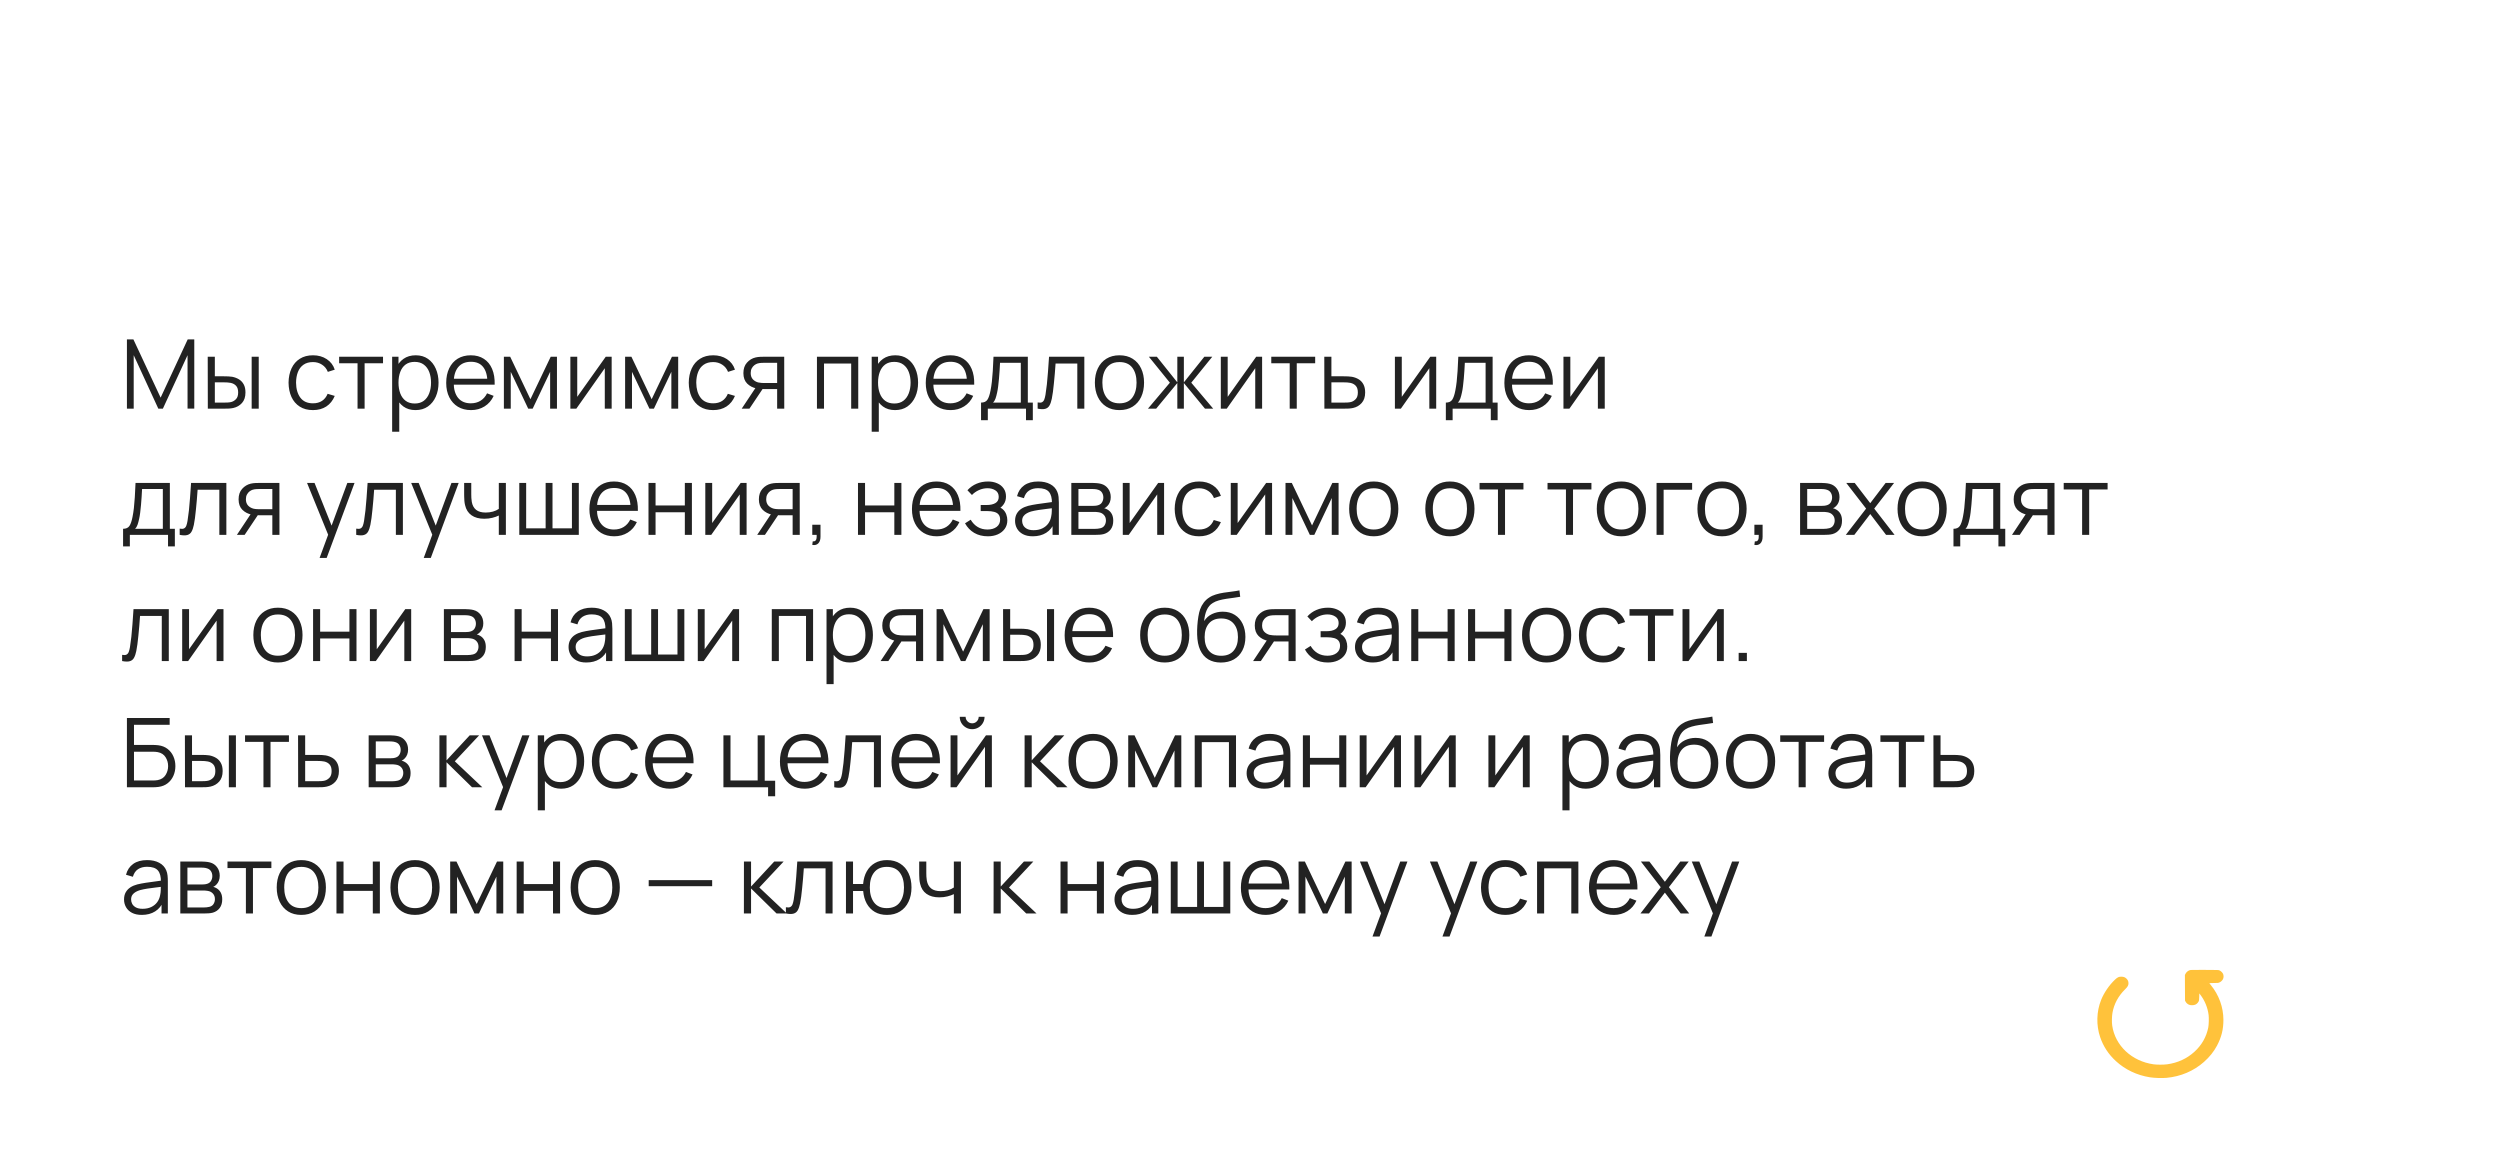 <?xml version="1.0" encoding="UTF-8"?> <svg xmlns="http://www.w3.org/2000/svg" width="416" height="195" viewBox="0 0 416 195" fill="none"><g filter="url(#filter0_d_4808_199)"><path d="M404.346 14.948C404.98 12.633 402.775 10.548 400.5 11.31L386.392 16.034C384.244 16.754 383.637 19.502 385.283 21.059L395.459 30.684C397.105 32.24 399.815 31.481 400.414 29.297L404.346 14.948Z" fill="white"></path></g><path d="M385 35.497C385 32.736 382.761 30.497 380 30.497H20C8.954 30.497 0 39.451 0 50.497V174.497C0 185.543 8.954 194.497 20 194.497H365C376.046 194.497 385 185.543 385 174.497V35.497Z" fill="white"></path><path d="M364.32 161.458C364.053 161.553 363.795 161.784 363.667 162.041L363.569 162.241L363.577 164.372L363.589 166.505L363.688 166.683C363.807 166.899 363.979 167.054 364.226 167.175C364.497 167.304 365.027 167.3 365.306 167.168C365.532 167.065 365.7 166.903 365.836 166.664C365.918 166.524 365.934 166.434 365.951 165.904L365.971 165.302L366.14 165.526C366.887 166.513 367.359 167.671 367.515 168.904C367.577 169.4 367.544 170.55 367.454 170.985C367.138 172.548 366.37 173.902 365.17 174.999C363.922 176.146 362.382 176.857 360.624 177.099C360.049 177.179 358.928 177.183 358.365 177.103C354.735 176.6 351.951 173.993 351.47 170.648C351.392 170.1 351.413 169.112 351.511 168.549C351.766 167.069 352.485 165.734 353.622 164.614C354.049 164.194 354.177 163.967 354.177 163.615C354.181 163.312 354.07 163.055 353.844 162.843C353.614 162.624 353.413 162.54 353.051 162.521C352.608 162.499 352.369 162.601 351.938 163.009C350.973 163.925 350.111 165.181 349.626 166.388C348.85 168.325 348.792 170.607 349.47 172.589C349.992 174.125 350.862 175.442 352.086 176.57C353.63 177.988 355.577 178.915 357.737 179.26C358.476 179.381 359.758 179.422 360.509 179.354C362.871 179.135 365.043 178.212 366.743 176.702C367.663 175.889 368.386 174.984 368.908 173.997C369.659 172.57 369.975 171.307 369.975 169.703C369.971 167.599 369.232 165.556 367.873 163.906C367.741 163.747 367.635 163.607 367.635 163.596C367.635 163.585 367.963 163.573 368.366 163.573C369.043 163.573 369.105 163.566 369.302 163.482C369.552 163.377 369.774 163.172 369.901 162.934C370.033 162.688 370.033 162.264 369.901 162.018C369.791 161.81 369.561 161.591 369.339 161.481C369.179 161.398 369.142 161.398 366.854 161.39C364.62 161.383 364.526 161.383 364.32 161.458Z" fill="#FFC23B"></path><path d="M21.12 68V56.48H22.2L26.728 66.168L31.232 56.48H32.328V67.992H31.208V59.104L27.104 68H26.344L22.248 59.104V68H21.12ZM34.581 68L34.565 59.36H35.749V62.616H37.253C37.504 62.616 37.749 62.621 37.989 62.632C38.229 62.643 38.445 62.664 38.637 62.696C39.064 62.781 39.443 62.925 39.773 63.128C40.104 63.331 40.365 63.611 40.557 63.968C40.749 64.32 40.845 64.765 40.845 65.304C40.845 66.045 40.653 66.629 40.269 67.056C39.885 67.483 39.403 67.76 38.821 67.888C38.602 67.936 38.365 67.968 38.109 67.984C37.853 67.995 37.602 68 37.357 68H34.581ZM35.749 66.992H37.309C37.485 66.992 37.685 66.987 37.909 66.976C38.133 66.965 38.331 66.936 38.501 66.888C38.789 66.808 39.048 66.648 39.277 66.408C39.512 66.163 39.629 65.795 39.629 65.304C39.629 64.819 39.517 64.453 39.293 64.208C39.069 63.957 38.77 63.792 38.397 63.712C38.227 63.675 38.045 63.651 37.853 63.64C37.666 63.629 37.485 63.624 37.309 63.624H35.749V66.992ZM41.877 68V59.36H43.053V68H41.877ZM52.079 68.24C51.21 68.24 50.474 68.045 49.871 67.656C49.268 67.267 48.81 66.731 48.495 66.048C48.186 65.36 48.026 64.571 48.015 63.68C48.026 62.773 48.191 61.979 48.511 61.296C48.831 60.608 49.292 60.075 49.895 59.696C50.498 59.312 51.228 59.12 52.087 59.12C52.962 59.12 53.722 59.333 54.367 59.76C55.018 60.187 55.463 60.771 55.703 61.512L54.551 61.88C54.348 61.363 54.026 60.963 53.583 60.68C53.146 60.392 52.644 60.248 52.079 60.248C51.444 60.248 50.919 60.395 50.503 60.688C50.087 60.976 49.778 61.379 49.575 61.896C49.372 62.413 49.268 63.008 49.263 63.68C49.274 64.715 49.514 65.547 49.983 66.176C50.452 66.8 51.151 67.112 52.079 67.112C52.666 67.112 53.164 66.979 53.575 66.712C53.991 66.44 54.306 66.045 54.519 65.528L55.703 65.88C55.383 66.648 54.914 67.235 54.295 67.64C53.676 68.04 52.938 68.24 52.079 68.24ZM59.495 68V60.448H56.431V59.36H63.735V60.448H60.671V68H59.495ZM69.141 68.24C68.346 68.24 67.674 68.04 67.125 67.64C66.575 67.235 66.159 66.688 65.877 66C65.594 65.307 65.453 64.531 65.453 63.672C65.453 62.797 65.594 62.019 65.877 61.336C66.165 60.648 66.586 60.107 67.141 59.712C67.695 59.317 68.378 59.12 69.189 59.12C69.978 59.12 70.655 59.32 71.221 59.72C71.786 60.12 72.218 60.664 72.517 61.352C72.821 62.04 72.973 62.813 72.973 63.672C72.973 64.536 72.821 65.312 72.517 66C72.213 66.688 71.775 67.235 71.205 67.64C70.634 68.04 69.946 68.24 69.141 68.24ZM65.253 71.84V59.36H66.309V65.864H66.437V71.84H65.253ZM69.021 67.144C69.623 67.144 70.125 66.992 70.525 66.688C70.925 66.384 71.223 65.971 71.421 65.448C71.623 64.92 71.725 64.328 71.725 63.672C71.725 63.021 71.626 62.435 71.429 61.912C71.231 61.389 70.93 60.976 70.525 60.672C70.125 60.368 69.615 60.216 68.997 60.216C68.394 60.216 67.893 60.363 67.493 60.656C67.098 60.949 66.802 61.357 66.605 61.88C66.407 62.397 66.309 62.995 66.309 63.672C66.309 64.339 66.407 64.936 66.605 65.464C66.802 65.987 67.101 66.397 67.501 66.696C67.901 66.995 68.407 67.144 69.021 67.144ZM78.385 68.24C77.543 68.24 76.812 68.053 76.193 67.68C75.58 67.307 75.103 66.781 74.761 66.104C74.42 65.427 74.249 64.632 74.249 63.72C74.249 62.776 74.417 61.96 74.753 61.272C75.089 60.584 75.561 60.053 76.169 59.68C76.783 59.307 77.505 59.12 78.337 59.12C79.191 59.12 79.919 59.317 80.521 59.712C81.124 60.101 81.58 60.661 81.889 61.392C82.199 62.123 82.34 62.995 82.313 64.008H81.113V63.592C81.092 62.472 80.849 61.627 80.385 61.056C79.927 60.485 79.255 60.2 78.369 60.2C77.441 60.2 76.729 60.501 76.233 61.104C75.743 61.707 75.497 62.565 75.497 63.68C75.497 64.768 75.743 65.613 76.233 66.216C76.729 66.813 77.431 67.112 78.337 67.112C78.956 67.112 79.495 66.971 79.953 66.688C80.417 66.4 80.783 65.987 81.049 65.448L82.145 65.872C81.804 66.624 81.3 67.208 80.633 67.624C79.972 68.035 79.223 68.24 78.385 68.24ZM75.081 64.008V63.024H81.681V64.008H75.081ZM83.846 68V59.36H84.894L88.262 66.432L91.638 59.36H92.678V68H91.542V61.872L88.638 68H87.894L84.99 61.872V68H83.846ZM101.781 59.36V68H100.637V61.272L95.901 68H94.909V59.36H96.053V66.032L100.797 59.36H101.781ZM104.018 68V59.36H105.066L108.434 66.432L111.81 59.36H112.85V68H111.714V61.872L108.81 68H108.066L105.162 61.872V68H104.018ZM118.673 68.24C117.803 68.24 117.067 68.045 116.465 67.656C115.862 67.267 115.403 66.731 115.089 66.048C114.779 65.36 114.619 64.571 114.609 63.68C114.619 62.773 114.785 61.979 115.105 61.296C115.425 60.608 115.886 60.075 116.489 59.696C117.091 59.312 117.822 59.12 118.681 59.12C119.555 59.12 120.315 59.333 120.961 59.76C121.611 60.187 122.057 60.771 122.297 61.512L121.145 61.88C120.942 61.363 120.619 60.963 120.177 60.68C119.739 60.392 119.238 60.248 118.673 60.248C118.038 60.248 117.513 60.395 117.097 60.688C116.681 60.976 116.371 61.379 116.169 61.896C115.966 62.413 115.862 63.008 115.857 63.68C115.867 64.715 116.107 65.547 116.577 66.176C117.046 66.8 117.745 67.112 118.673 67.112C119.259 67.112 119.758 66.979 120.169 66.712C120.585 66.44 120.899 66.045 121.113 65.528L122.297 65.88C121.977 66.648 121.507 67.235 120.889 67.64C120.27 68.04 119.531 68.24 118.673 68.24ZM129.317 68V64.744H127.301C127.067 64.744 126.824 64.736 126.573 64.72C126.328 64.699 126.099 64.669 125.885 64.632C125.277 64.515 124.76 64.248 124.333 63.832C123.912 63.411 123.701 62.829 123.701 62.088C123.701 61.363 123.899 60.781 124.293 60.344C124.688 59.901 125.165 59.613 125.725 59.48C125.981 59.421 126.24 59.387 126.501 59.376C126.768 59.365 126.997 59.36 127.189 59.36H130.493L130.501 68H129.317ZM123.421 68L125.829 64.376H127.133L124.709 68H123.421ZM127.237 63.736H129.317V60.368H127.237C127.109 60.368 126.931 60.373 126.701 60.384C126.472 60.395 126.256 60.429 126.053 60.488C125.877 60.541 125.701 60.635 125.525 60.768C125.355 60.896 125.211 61.069 125.093 61.288C124.976 61.501 124.917 61.763 124.917 62.072C124.917 62.504 125.035 62.851 125.269 63.112C125.509 63.368 125.808 63.544 126.165 63.64C126.357 63.683 126.549 63.709 126.741 63.72C126.933 63.731 127.099 63.736 127.237 63.736ZM135.94 68V59.36H142.812V68H141.636V60.488H137.116V68H135.94ZM148.938 68.24C148.143 68.24 147.471 68.04 146.922 67.64C146.372 67.235 145.956 66.688 145.674 66C145.391 65.307 145.25 64.531 145.25 63.672C145.25 62.797 145.391 62.019 145.674 61.336C145.962 60.648 146.383 60.107 146.938 59.712C147.492 59.317 148.175 59.12 148.986 59.12C149.775 59.12 150.452 59.32 151.018 59.72C151.583 60.12 152.015 60.664 152.314 61.352C152.618 62.04 152.77 62.813 152.77 63.672C152.77 64.536 152.618 65.312 152.314 66C152.01 66.688 151.572 67.235 151.002 67.64C150.431 68.04 149.743 68.24 148.938 68.24ZM145.05 71.84V59.36H146.106V65.864H146.234V71.84H145.05ZM148.818 67.144C149.42 67.144 149.922 66.992 150.322 66.688C150.722 66.384 151.02 65.971 151.218 65.448C151.42 64.92 151.522 64.328 151.522 63.672C151.522 63.021 151.423 62.435 151.226 61.912C151.028 61.389 150.727 60.976 150.322 60.672C149.922 60.368 149.412 60.216 148.794 60.216C148.191 60.216 147.69 60.363 147.29 60.656C146.895 60.949 146.599 61.357 146.402 61.88C146.204 62.397 146.106 62.995 146.106 63.672C146.106 64.339 146.204 64.936 146.402 65.464C146.599 65.987 146.898 66.397 147.298 66.696C147.698 66.995 148.204 67.144 148.818 67.144ZM158.182 68.24C157.34 68.24 156.609 68.053 155.99 67.68C155.377 67.307 154.9 66.781 154.558 66.104C154.217 65.427 154.046 64.632 154.046 63.72C154.046 62.776 154.214 61.96 154.55 61.272C154.886 60.584 155.358 60.053 155.966 59.68C156.58 59.307 157.302 59.12 158.134 59.12C158.988 59.12 159.716 59.317 160.318 59.712C160.921 60.101 161.377 60.661 161.686 61.392C161.996 62.123 162.137 62.995 162.11 64.008H160.91V63.592C160.889 62.472 160.646 61.627 160.182 61.056C159.724 60.485 159.052 60.2 158.166 60.2C157.238 60.2 156.526 60.501 156.03 61.104C155.54 61.707 155.294 62.565 155.294 63.68C155.294 64.768 155.54 65.613 156.03 66.216C156.526 66.813 157.228 67.112 158.134 67.112C158.753 67.112 159.292 66.971 159.75 66.688C160.214 66.4 160.58 65.987 160.846 65.448L161.942 65.872C161.601 66.624 161.097 67.208 160.43 67.624C159.769 68.035 159.02 68.24 158.182 68.24ZM154.878 64.008V63.024H161.478V64.008H154.878ZM163.246 69.92V66.992C163.736 66.992 164.088 66.835 164.302 66.52C164.515 66.2 164.688 65.691 164.822 64.992C164.912 64.539 164.987 64.051 165.046 63.528C165.104 63.005 165.155 62.408 165.198 61.736C165.24 61.059 165.28 60.267 165.318 59.36H171.03V66.992H171.862V69.92H170.726V68H164.374V69.92H163.246ZM165.238 66.992H169.862V60.368H166.406C166.39 60.773 166.366 61.203 166.334 61.656C166.307 62.109 166.272 62.563 166.23 63.016C166.192 63.469 166.147 63.896 166.094 64.296C166.046 64.691 165.987 65.037 165.918 65.336C165.838 65.72 165.75 66.048 165.654 66.32C165.563 66.592 165.424 66.816 165.238 66.992ZM172.664 68V66.968C172.984 67.027 173.226 67.013 173.392 66.928C173.562 66.837 173.688 66.688 173.768 66.48C173.848 66.267 173.914 66.003 173.968 65.688C174.053 65.165 174.13 64.589 174.2 63.96C174.269 63.331 174.33 62.637 174.384 61.88C174.442 61.117 174.501 60.277 174.56 59.36H180.432V68H179.264V60.488H175.648C175.61 61.053 175.568 61.616 175.52 62.176C175.472 62.736 175.421 63.275 175.368 63.792C175.32 64.304 175.266 64.776 175.208 65.208C175.149 65.64 175.088 66.013 175.024 66.328C174.928 66.803 174.8 67.181 174.64 67.464C174.485 67.747 174.253 67.933 173.944 68.024C173.634 68.115 173.208 68.107 172.664 68ZM186.275 68.24C185.416 68.24 184.683 68.045 184.075 67.656C183.467 67.267 183 66.728 182.675 66.04C182.35 65.352 182.187 64.563 182.187 63.672C182.187 62.765 182.352 61.971 182.683 61.288C183.014 60.605 183.483 60.075 184.091 59.696C184.704 59.312 185.432 59.12 186.275 59.12C187.139 59.12 187.875 59.315 188.483 59.704C189.096 60.088 189.563 60.624 189.883 61.312C190.208 61.995 190.371 62.781 190.371 63.672C190.371 64.579 190.208 65.376 189.883 66.064C189.558 66.747 189.088 67.28 188.475 67.664C187.862 68.048 187.128 68.24 186.275 68.24ZM186.275 67.112C187.235 67.112 187.95 66.795 188.419 66.16C188.888 65.52 189.123 64.691 189.123 63.672C189.123 62.627 188.886 61.795 188.411 61.176C187.942 60.557 187.23 60.248 186.275 60.248C185.63 60.248 185.096 60.395 184.675 60.688C184.259 60.976 183.947 61.379 183.739 61.896C183.536 62.408 183.435 63 183.435 63.672C183.435 64.712 183.675 65.547 184.155 66.176C184.635 66.8 185.342 67.112 186.275 67.112ZM191.019 68L194.667 63.68L191.171 59.36H192.499L195.907 63.624V59.36H196.995V63.624L200.403 59.36H201.723L198.227 63.68L201.875 68H200.507L196.995 63.736V68H195.907V63.736L192.387 68H191.019ZM210.015 59.36V68H208.871V61.272L204.135 68H203.143V59.36H204.287V66.032L209.031 59.36H210.015ZM214.605 68V60.448H211.541V59.36H218.845V60.448H215.781V68H214.605ZM220.378 68L220.362 59.36H221.546V62.616H223.57C223.821 62.616 224.066 62.621 224.306 62.632C224.551 62.643 224.767 62.664 224.954 62.696C225.381 62.776 225.759 62.917 226.09 63.12C226.426 63.323 226.687 63.603 226.874 63.96C227.066 64.317 227.162 64.765 227.162 65.304C227.162 66.045 226.97 66.629 226.586 67.056C226.207 67.483 225.727 67.76 225.146 67.888C224.927 67.936 224.69 67.968 224.434 67.984C224.178 67.995 223.925 68 223.674 68H220.378ZM221.546 66.992H223.626C223.807 66.992 224.01 66.987 224.234 66.976C224.458 66.965 224.655 66.936 224.826 66.888C225.109 66.808 225.365 66.648 225.594 66.408C225.829 66.163 225.946 65.795 225.946 65.304C225.946 64.819 225.834 64.453 225.61 64.208C225.386 63.957 225.087 63.792 224.714 63.712C224.549 63.675 224.37 63.651 224.178 63.64C223.986 63.629 223.802 63.624 223.626 63.624H221.546V66.992ZM238.984 59.36V68H237.84V61.272L233.104 68H232.112V59.36H233.256V66.032L238 59.36H238.984ZM240.589 69.92V66.992C241.08 66.992 241.432 66.835 241.645 66.52C241.859 66.2 242.032 65.691 242.165 64.992C242.256 64.539 242.331 64.051 242.389 63.528C242.448 63.005 242.499 62.408 242.541 61.736C242.584 61.059 242.624 60.267 242.661 59.36H248.373V66.992H249.205V69.92H248.069V68H241.717V69.92H240.589ZM242.581 66.992H247.205V60.368H243.749C243.733 60.773 243.709 61.203 243.677 61.656C243.651 62.109 243.616 62.563 243.573 63.016C243.536 63.469 243.491 63.896 243.437 64.296C243.389 64.691 243.331 65.037 243.261 65.336C243.181 65.72 243.093 66.048 242.997 66.32C242.907 66.592 242.768 66.816 242.581 66.992ZM254.464 68.24C253.621 68.24 252.89 68.053 252.272 67.68C251.658 67.307 251.181 66.781 250.84 66.104C250.498 65.427 250.328 64.632 250.328 63.72C250.328 62.776 250.496 61.96 250.832 61.272C251.168 60.584 251.64 60.053 252.248 59.68C252.861 59.307 253.584 59.12 254.416 59.12C255.269 59.12 255.997 59.317 256.6 59.712C257.202 60.101 257.658 60.661 257.968 61.392C258.277 62.123 258.418 62.995 258.392 64.008H257.192V63.592C257.17 62.472 256.928 61.627 256.464 61.056C256.005 60.485 255.333 60.2 254.448 60.2C253.52 60.2 252.808 60.501 252.312 61.104C251.821 61.707 251.576 62.565 251.576 63.68C251.576 64.768 251.821 65.613 252.312 66.216C252.808 66.813 253.509 67.112 254.416 67.112C255.034 67.112 255.573 66.971 256.032 66.688C256.496 66.4 256.861 65.987 257.128 65.448L258.224 65.872C257.882 66.624 257.378 67.208 256.712 67.624C256.05 68.035 255.301 68.24 254.464 68.24ZM251.16 64.008V63.024H257.76V64.008H251.16ZM267.031 59.36V68H265.887V61.272L261.151 68H260.159V59.36H261.303V66.032L266.047 59.36H267.031ZM20.48 90.92V87.992C20.971 87.992 21.323 87.835 21.536 87.52C21.749 87.2 21.923 86.691 22.056 85.992C22.147 85.539 22.221 85.051 22.28 84.528C22.339 84.005 22.389 83.408 22.432 82.736C22.475 82.059 22.515 81.267 22.552 80.36H28.264V87.992H29.096V90.92H27.96V89H21.608V90.92H20.48ZM22.472 87.992H27.096V81.368H23.64C23.624 81.773 23.6 82.203 23.568 82.656C23.541 83.109 23.507 83.563 23.464 84.016C23.427 84.469 23.381 84.896 23.328 85.296C23.28 85.691 23.221 86.037 23.152 86.336C23.072 86.72 22.984 87.048 22.888 87.32C22.797 87.592 22.659 87.816 22.472 87.992ZM29.898 89V87.968C30.218 88.027 30.461 88.013 30.626 87.928C30.797 87.837 30.922 87.688 31.002 87.48C31.082 87.267 31.149 87.003 31.202 86.688C31.288 86.165 31.365 85.589 31.434 84.96C31.503 84.331 31.565 83.637 31.618 82.88C31.677 82.117 31.735 81.277 31.794 80.36H37.666V89H36.498V81.488H32.882C32.845 82.053 32.802 82.616 32.754 83.176C32.706 83.736 32.656 84.275 32.602 84.792C32.554 85.304 32.501 85.776 32.442 86.208C32.383 86.64 32.322 87.013 32.258 87.328C32.162 87.803 32.034 88.181 31.874 88.464C31.72 88.747 31.488 88.933 31.178 89.024C30.869 89.115 30.442 89.107 29.898 89ZM45.317 89V85.744H43.301C43.067 85.744 42.824 85.736 42.573 85.72C42.328 85.699 42.099 85.669 41.885 85.632C41.277 85.515 40.76 85.248 40.333 84.832C39.912 84.411 39.701 83.829 39.701 83.088C39.701 82.363 39.899 81.781 40.293 81.344C40.688 80.901 41.165 80.613 41.725 80.48C41.981 80.421 42.24 80.387 42.501 80.376C42.768 80.365 42.997 80.36 43.189 80.36H46.493L46.501 89H45.317ZM39.421 89L41.829 85.376H43.133L40.709 89H39.421ZM43.237 84.736H45.317V81.368H43.237C43.109 81.368 42.931 81.373 42.701 81.384C42.472 81.395 42.256 81.429 42.053 81.488C41.877 81.541 41.701 81.635 41.525 81.768C41.355 81.896 41.211 82.069 41.093 82.288C40.976 82.501 40.917 82.763 40.917 83.072C40.917 83.504 41.035 83.851 41.269 84.112C41.509 84.368 41.808 84.544 42.165 84.64C42.357 84.683 42.549 84.709 42.741 84.72C42.933 84.731 43.099 84.736 43.237 84.736ZM53.18 92.84L54.852 88.304L54.876 89.648L51.092 80.36H52.34L55.444 88.128H54.932L57.796 80.36H58.996L54.356 92.84H53.18ZM59.273 89V87.968C59.593 88.027 59.836 88.013 60.001 87.928C60.172 87.837 60.297 87.688 60.377 87.48C60.457 87.267 60.524 87.003 60.577 86.688C60.663 86.165 60.74 85.589 60.809 84.96C60.879 84.331 60.94 83.637 60.993 82.88C61.052 82.117 61.111 81.277 61.169 80.36H67.041V89H65.873V81.488H62.257C62.22 82.053 62.177 82.616 62.129 83.176C62.081 83.736 62.031 84.275 61.977 84.792C61.929 85.304 61.876 85.776 61.817 86.208C61.758 86.64 61.697 87.013 61.633 87.328C61.537 87.803 61.409 88.181 61.249 88.464C61.094 88.747 60.862 88.933 60.553 89.024C60.244 89.115 59.817 89.107 59.273 89ZM70.508 92.84L72.18 88.304L72.204 89.648L68.42 80.36H69.668L72.772 88.128H72.26L75.124 80.36H76.324L71.684 92.84H70.508ZM83.002 89V85.784C82.714 85.928 82.359 86.053 81.938 86.16C81.516 86.267 81.063 86.32 80.578 86.32C79.703 86.32 78.994 86.125 78.45 85.736C77.906 85.347 77.551 84.784 77.386 84.048C77.332 83.829 77.295 83.597 77.274 83.352C77.258 83.107 77.247 82.885 77.242 82.688C77.236 82.491 77.234 82.349 77.234 82.264V80.36H78.418V82.264C78.418 82.44 78.423 82.64 78.434 82.864C78.444 83.088 78.468 83.307 78.506 83.52C78.612 84.101 78.852 84.541 79.226 84.84C79.604 85.139 80.135 85.288 80.818 85.288C81.244 85.288 81.647 85.235 82.026 85.128C82.41 85.016 82.735 84.867 83.002 84.68V80.36H84.178V89H83.002ZM86.409 89V80.36H87.553V87.912H90.793V80.36H91.937V87.912H95.169V80.36H96.313V89H86.409ZM102.214 89.24C101.371 89.24 100.64 89.053 100.022 88.68C99.408 88.307 98.931 87.781 98.59 87.104C98.248 86.427 98.078 85.632 98.078 84.72C98.078 83.776 98.246 82.96 98.582 82.272C98.918 81.584 99.389 81.053 99.998 80.68C100.611 80.307 101.334 80.12 102.166 80.12C103.019 80.12 103.747 80.317 104.35 80.712C104.952 81.101 105.408 81.661 105.718 82.392C106.027 83.123 106.168 83.995 106.142 85.008H104.942V84.592C104.92 83.472 104.678 82.627 104.214 82.056C103.755 81.485 103.083 81.2 102.198 81.2C101.27 81.2 100.558 81.501 100.062 82.104C99.571 82.707 99.326 83.565 99.326 84.68C99.326 85.768 99.571 86.613 100.062 87.216C100.558 87.813 101.259 88.112 102.166 88.112C102.784 88.112 103.323 87.971 103.782 87.688C104.246 87.4 104.611 86.987 104.878 86.448L105.974 86.872C105.632 87.624 105.128 88.208 104.462 88.624C103.8 89.035 103.051 89.24 102.214 89.24ZM98.909 85.008V84.024H105.51V85.008H98.909ZM107.909 89V80.36H109.085V84.112H113.957V80.36H115.133V89H113.957V85.24H109.085V89H107.909ZM124.234 80.36V89H123.09V82.272L118.354 89H117.362V80.36H118.506V87.032L123.25 80.36H124.234ZM131.895 89V85.744H129.879C129.645 85.744 129.402 85.736 129.151 85.72C128.906 85.699 128.677 85.669 128.463 85.632C127.855 85.515 127.338 85.248 126.911 84.832C126.49 84.411 126.279 83.829 126.279 83.088C126.279 82.363 126.477 81.781 126.871 81.344C127.266 80.901 127.743 80.613 128.303 80.48C128.559 80.421 128.818 80.387 129.079 80.376C129.346 80.365 129.575 80.36 129.767 80.36H133.071L133.079 89H131.895ZM125.999 89L128.407 85.376H129.711L127.287 89H125.999ZM129.815 84.736H131.895V81.368H129.815C129.687 81.368 129.509 81.373 129.279 81.384C129.05 81.395 128.834 81.429 128.631 81.488C128.455 81.541 128.279 81.635 128.103 81.768C127.933 81.896 127.789 82.069 127.671 82.288C127.554 82.501 127.495 82.763 127.495 83.072C127.495 83.504 127.613 83.851 127.847 84.112C128.087 84.368 128.386 84.544 128.743 84.64C128.935 84.683 129.127 84.709 129.319 84.72C129.511 84.731 129.677 84.736 129.815 84.736ZM135.163 90.672L135.235 90.088C135.448 90.104 135.603 90.061 135.699 89.96C135.795 89.859 135.854 89.723 135.875 89.552C135.896 89.381 135.902 89.197 135.891 89H135.163V87.312H136.531V89.32C136.531 89.811 136.406 90.179 136.155 90.424C135.91 90.669 135.579 90.752 135.163 90.672ZM142.768 89V80.36H143.944V84.112H148.816V80.36H149.992V89H148.816V85.24H143.944V89H142.768ZM155.885 89.24C155.043 89.24 154.312 89.053 153.693 88.68C153.08 88.307 152.603 87.781 152.261 87.104C151.92 86.427 151.749 85.632 151.749 84.72C151.749 83.776 151.917 82.96 152.253 82.272C152.589 81.584 153.061 81.053 153.669 80.68C154.283 80.307 155.005 80.12 155.837 80.12C156.691 80.12 157.419 80.317 158.021 80.712C158.624 81.101 159.08 81.661 159.389 82.392C159.699 83.123 159.84 83.995 159.813 85.008H158.613V84.592C158.592 83.472 158.349 82.627 157.885 82.056C157.427 81.485 156.755 81.2 155.869 81.2C154.941 81.2 154.229 81.501 153.733 82.104C153.243 82.707 152.997 83.565 152.997 84.68C152.997 85.768 153.243 86.613 153.733 87.216C154.229 87.813 154.931 88.112 155.837 88.112C156.456 88.112 156.995 87.971 157.453 87.688C157.917 87.4 158.283 86.987 158.549 86.448L159.645 86.872C159.304 87.624 158.8 88.208 158.133 88.624C157.472 89.035 156.723 89.24 155.885 89.24ZM152.581 85.008V84.024H159.181V85.008H152.581ZM164.388 89.24C163.519 89.24 162.759 89.051 162.108 88.672C161.463 88.288 160.954 87.757 160.58 87.08L161.524 86.48C161.839 87.013 162.231 87.419 162.7 87.696C163.17 87.973 163.708 88.112 164.316 88.112C164.951 88.112 165.46 87.965 165.844 87.672C166.228 87.379 166.42 86.976 166.42 86.464C166.42 86.112 166.338 85.832 166.172 85.624C166.012 85.416 165.767 85.267 165.436 85.176C165.111 85.085 164.703 85.04 164.212 85.04H163.188V84.032H164.196C164.794 84.032 165.274 83.925 165.636 83.712C166.004 83.493 166.188 83.152 166.188 82.688C166.188 82.197 166.004 81.835 165.636 81.6C165.274 81.36 164.839 81.24 164.332 81.24C163.82 81.24 163.335 81.347 162.876 81.56C162.423 81.768 162.042 82.037 161.732 82.368L160.98 81.576C161.412 81.101 161.916 80.741 162.492 80.496C163.074 80.245 163.716 80.12 164.42 80.12C164.975 80.12 165.476 80.219 165.924 80.416C166.378 80.608 166.735 80.891 166.996 81.264C167.263 81.637 167.396 82.085 167.396 82.608C167.396 83.099 167.276 83.523 167.036 83.88C166.802 84.237 166.468 84.533 166.036 84.768L165.972 84.328C166.346 84.397 166.655 84.547 166.9 84.776C167.146 85.005 167.327 85.28 167.444 85.6C167.562 85.92 167.62 86.245 167.62 86.576C167.62 87.125 167.476 87.6 167.188 88C166.906 88.395 166.519 88.701 166.028 88.92C165.543 89.133 164.996 89.24 164.388 89.24ZM171.858 89.24C171.207 89.24 170.66 89.123 170.218 88.888C169.78 88.653 169.452 88.341 169.234 87.952C169.015 87.563 168.906 87.139 168.906 86.68C168.906 86.211 168.999 85.811 169.186 85.48C169.378 85.144 169.636 84.869 169.962 84.656C170.292 84.443 170.674 84.28 171.106 84.168C171.543 84.061 172.026 83.968 172.554 83.888C173.087 83.803 173.607 83.731 174.114 83.672C174.626 83.608 175.074 83.547 175.458 83.488L175.042 83.744C175.058 82.891 174.892 82.259 174.546 81.848C174.199 81.437 173.596 81.232 172.738 81.232C172.146 81.232 171.644 81.365 171.234 81.632C170.828 81.899 170.543 82.32 170.378 82.896L169.234 82.56C169.431 81.787 169.828 81.187 170.426 80.76C171.023 80.333 171.799 80.12 172.754 80.12C173.543 80.12 174.212 80.269 174.762 80.568C175.316 80.861 175.708 81.288 175.938 81.848C176.044 82.099 176.114 82.379 176.146 82.688C176.178 82.997 176.194 83.312 176.194 83.632V89H175.146V86.832L175.45 86.96C175.156 87.701 174.7 88.267 174.082 88.656C173.463 89.045 172.722 89.24 171.858 89.24ZM171.994 88.224C172.543 88.224 173.023 88.125 173.434 87.928C173.844 87.731 174.175 87.461 174.426 87.12C174.676 86.773 174.839 86.384 174.914 85.952C174.978 85.675 175.012 85.371 175.018 85.04C175.023 84.704 175.026 84.453 175.026 84.288L175.474 84.52C175.074 84.573 174.639 84.627 174.17 84.68C173.706 84.733 173.247 84.795 172.794 84.864C172.346 84.933 171.94 85.016 171.578 85.112C171.332 85.181 171.095 85.28 170.866 85.408C170.636 85.531 170.447 85.696 170.298 85.904C170.154 86.112 170.082 86.371 170.082 86.68C170.082 86.931 170.143 87.173 170.266 87.408C170.394 87.643 170.596 87.837 170.874 87.992C171.156 88.147 171.53 88.224 171.994 88.224ZM178.268 89V80.36H181.828C182.01 80.36 182.228 80.371 182.484 80.392C182.746 80.413 182.988 80.453 183.212 80.512C183.698 80.64 184.087 80.901 184.38 81.296C184.679 81.691 184.828 82.165 184.828 82.72C184.828 83.029 184.78 83.307 184.684 83.552C184.594 83.792 184.463 84 184.292 84.176C184.212 84.267 184.124 84.347 184.028 84.416C183.932 84.48 183.839 84.533 183.748 84.576C183.919 84.608 184.103 84.683 184.3 84.8C184.61 84.981 184.844 85.227 185.004 85.536C185.164 85.84 185.244 86.211 185.244 86.648C185.244 87.24 185.103 87.723 184.82 88.096C184.538 88.469 184.159 88.725 183.684 88.864C183.471 88.923 183.239 88.96 182.988 88.976C182.743 88.992 182.511 89 182.292 89H178.268ZM179.452 88H182.236C182.348 88 182.49 87.992 182.66 87.976C182.831 87.955 182.983 87.928 183.116 87.896C183.431 87.816 183.66 87.656 183.804 87.416C183.954 87.171 184.028 86.904 184.028 86.616C184.028 86.237 183.916 85.928 183.692 85.688C183.474 85.443 183.18 85.293 182.812 85.24C182.69 85.213 182.562 85.197 182.428 85.192C182.295 85.187 182.175 85.184 182.068 85.184H179.452V88ZM179.452 84.176H181.868C182.007 84.176 182.162 84.168 182.332 84.152C182.508 84.131 182.66 84.096 182.788 84.048C183.066 83.952 183.268 83.787 183.396 83.552C183.53 83.317 183.596 83.061 183.596 82.784C183.596 82.48 183.524 82.213 183.38 81.984C183.242 81.755 183.031 81.595 182.748 81.504C182.556 81.435 182.348 81.395 182.124 81.384C181.906 81.373 181.767 81.368 181.708 81.368H179.452V84.176ZM193.703 80.36V89H192.559V82.272L187.823 89H186.831V80.36H187.975V87.032L192.719 80.36H193.703ZM199.532 89.24C198.663 89.24 197.927 89.045 197.324 88.656C196.721 88.267 196.263 87.731 195.948 87.048C195.639 86.36 195.479 85.571 195.468 84.68C195.479 83.773 195.644 82.979 195.964 82.296C196.284 81.608 196.745 81.075 197.348 80.696C197.951 80.312 198.681 80.12 199.54 80.12C200.415 80.12 201.175 80.333 201.82 80.76C202.471 81.187 202.916 81.771 203.156 82.512L202.004 82.88C201.801 82.363 201.479 81.963 201.036 81.68C200.599 81.392 200.097 81.248 199.532 81.248C198.897 81.248 198.372 81.395 197.956 81.688C197.54 81.976 197.231 82.379 197.028 82.896C196.825 83.413 196.721 84.008 196.716 84.68C196.727 85.715 196.967 86.547 197.436 87.176C197.905 87.8 198.604 88.112 199.532 88.112C200.119 88.112 200.617 87.979 201.028 87.712C201.444 87.44 201.759 87.045 201.972 86.528L203.156 86.88C202.836 87.648 202.367 88.235 201.748 88.64C201.129 89.04 200.391 89.24 199.532 89.24ZM211.672 80.36V89H210.528V82.272L205.792 89H204.8V80.36H205.944V87.032L210.688 80.36H211.672ZM213.909 89V80.36H214.957L218.325 87.432L221.701 80.36H222.741V89H221.605V82.872L218.701 89H217.957L215.053 82.872V89H213.909ZM228.587 89.24C227.729 89.24 226.995 89.045 226.387 88.656C225.779 88.267 225.313 87.728 224.987 87.04C224.662 86.352 224.499 85.563 224.499 84.672C224.499 83.765 224.665 82.971 224.995 82.288C225.326 81.605 225.795 81.075 226.403 80.696C227.017 80.312 227.745 80.12 228.587 80.12C229.451 80.12 230.187 80.315 230.795 80.704C231.409 81.088 231.875 81.624 232.195 82.312C232.521 82.995 232.683 83.781 232.683 84.672C232.683 85.579 232.521 86.376 232.195 87.064C231.87 87.747 231.401 88.28 230.787 88.664C230.174 89.048 229.441 89.24 228.587 89.24ZM228.587 88.112C229.547 88.112 230.262 87.795 230.731 87.16C231.201 86.52 231.435 85.691 231.435 84.672C231.435 83.627 231.198 82.795 230.723 82.176C230.254 81.557 229.542 81.248 228.587 81.248C227.942 81.248 227.409 81.395 226.987 81.688C226.571 81.976 226.259 82.379 226.051 82.896C225.849 83.408 225.747 84 225.747 84.672C225.747 85.712 225.987 86.547 226.467 87.176C226.947 87.8 227.654 88.112 228.587 88.112ZM241.259 89.24C240.401 89.24 239.667 89.045 239.059 88.656C238.451 88.267 237.985 87.728 237.659 87.04C237.334 86.352 237.171 85.563 237.171 84.672C237.171 83.765 237.337 82.971 237.667 82.288C237.998 81.605 238.467 81.075 239.075 80.696C239.689 80.312 240.417 80.12 241.259 80.12C242.123 80.12 242.859 80.315 243.467 80.704C244.081 81.088 244.547 81.624 244.867 82.312C245.193 82.995 245.355 83.781 245.355 84.672C245.355 85.579 245.193 86.376 244.867 87.064C244.542 87.747 244.073 88.28 243.459 88.664C242.846 89.048 242.113 89.24 241.259 89.24ZM241.259 88.112C242.219 88.112 242.934 87.795 243.403 87.16C243.873 86.52 244.107 85.691 244.107 84.672C244.107 83.627 243.87 82.795 243.395 82.176C242.926 81.557 242.214 81.248 241.259 81.248C240.614 81.248 240.081 81.395 239.659 81.688C239.243 81.976 238.931 82.379 238.723 82.896C238.521 83.408 238.419 84 238.419 84.672C238.419 85.712 238.659 86.547 239.139 87.176C239.619 87.8 240.326 88.112 241.259 88.112ZM249.261 89V81.448H246.197V80.36H253.501V81.448H250.437V89H249.261ZM260.573 89V81.448H257.509V80.36H264.813V81.448H261.749V89H260.573ZM269.791 89.24C268.932 89.24 268.199 89.045 267.591 88.656C266.983 88.267 266.516 87.728 266.191 87.04C265.865 86.352 265.703 85.563 265.703 84.672C265.703 83.765 265.868 82.971 266.199 82.288C266.529 81.605 266.999 81.075 267.607 80.696C268.22 80.312 268.948 80.12 269.791 80.12C270.655 80.12 271.391 80.315 271.999 80.704C272.612 81.088 273.079 81.624 273.399 82.312C273.724 82.995 273.887 83.781 273.887 84.672C273.887 85.579 273.724 86.376 273.399 87.064C273.073 87.747 272.604 88.28 271.991 88.664C271.377 89.048 270.644 89.24 269.791 89.24ZM269.791 88.112C270.751 88.112 271.465 87.795 271.935 87.16C272.404 86.52 272.639 85.691 272.639 84.672C272.639 83.627 272.401 82.795 271.927 82.176C271.457 81.557 270.745 81.248 269.791 81.248C269.145 81.248 268.612 81.395 268.191 81.688C267.775 81.976 267.463 82.379 267.255 82.896C267.052 83.408 266.951 84 266.951 84.672C266.951 85.712 267.191 86.547 267.671 87.176C268.151 87.8 268.857 88.112 269.791 88.112ZM275.651 89V80.36H281.571V81.488H276.827V89H275.651ZM286.541 89.24C285.682 89.24 284.949 89.045 284.341 88.656C283.733 88.267 283.266 87.728 282.941 87.04C282.615 86.352 282.453 85.563 282.453 84.672C282.453 83.765 282.618 82.971 282.949 82.288C283.279 81.605 283.749 81.075 284.357 80.696C284.97 80.312 285.698 80.12 286.541 80.12C287.405 80.12 288.141 80.315 288.749 80.704C289.362 81.088 289.829 81.624 290.149 82.312C290.474 82.995 290.637 83.781 290.637 84.672C290.637 85.579 290.474 86.376 290.149 87.064C289.823 87.747 289.354 88.28 288.741 88.664C288.127 89.048 287.394 89.24 286.541 89.24ZM286.541 88.112C287.501 88.112 288.215 87.795 288.685 87.16C289.154 86.52 289.389 85.691 289.389 84.672C289.389 83.627 289.151 82.795 288.677 82.176C288.207 81.557 287.495 81.248 286.541 81.248C285.895 81.248 285.362 81.395 284.941 81.688C284.525 81.976 284.213 82.379 284.005 82.896C283.802 83.408 283.701 84 283.701 84.672C283.701 85.712 283.941 86.547 284.421 87.176C284.901 87.8 285.607 88.112 286.541 88.112ZM291.929 90.672L292.001 90.088C292.214 90.104 292.369 90.061 292.465 89.96C292.561 89.859 292.619 89.723 292.641 89.552C292.662 89.381 292.667 89.197 292.657 89H291.929V87.312H293.297V89.32C293.297 89.811 293.171 90.179 292.921 90.424C292.675 90.669 292.345 90.752 291.929 90.672ZM299.534 89V80.36H303.094C303.275 80.36 303.494 80.371 303.75 80.392C304.011 80.413 304.254 80.453 304.478 80.512C304.963 80.64 305.353 80.901 305.646 81.296C305.945 81.691 306.094 82.165 306.094 82.72C306.094 83.029 306.046 83.307 305.95 83.552C305.859 83.792 305.729 84 305.558 84.176C305.478 84.267 305.39 84.347 305.294 84.416C305.198 84.48 305.105 84.533 305.014 84.576C305.185 84.608 305.369 84.683 305.566 84.8C305.875 84.981 306.11 85.227 306.27 85.536C306.43 85.84 306.51 86.211 306.51 86.648C306.51 87.24 306.369 87.723 306.086 88.096C305.803 88.469 305.425 88.725 304.95 88.864C304.737 88.923 304.505 88.96 304.254 88.976C304.009 88.992 303.777 89 303.558 89H299.534ZM300.718 88H303.502C303.614 88 303.755 87.992 303.926 87.976C304.097 87.955 304.249 87.928 304.382 87.896C304.697 87.816 304.926 87.656 305.07 87.416C305.219 87.171 305.294 86.904 305.294 86.616C305.294 86.237 305.182 85.928 304.958 85.688C304.739 85.443 304.446 85.293 304.078 85.24C303.955 85.213 303.827 85.197 303.694 85.192C303.561 85.187 303.441 85.184 303.334 85.184H300.718V88ZM300.718 84.176H303.134C303.273 84.176 303.427 84.168 303.598 84.152C303.774 84.131 303.926 84.096 304.054 84.048C304.331 83.952 304.534 83.787 304.662 83.552C304.795 83.317 304.862 83.061 304.862 82.784C304.862 82.48 304.79 82.213 304.646 81.984C304.507 81.755 304.297 81.595 304.014 81.504C303.822 81.435 303.614 81.395 303.39 81.384C303.171 81.373 303.033 81.368 302.974 81.368H300.718V84.176ZM307.144 89L310.52 84.632L307.216 80.36H308.624L311.208 83.728L313.768 80.36H315.176L311.872 84.632L315.256 89H313.84L311.208 85.536L308.56 89H307.144ZM319.837 89.24C318.979 89.24 318.245 89.045 317.637 88.656C317.029 88.267 316.563 87.728 316.237 87.04C315.912 86.352 315.749 85.563 315.749 84.672C315.749 83.765 315.915 82.971 316.245 82.288C316.576 81.605 317.045 81.075 317.653 80.696C318.267 80.312 318.995 80.12 319.837 80.12C320.701 80.12 321.437 80.315 322.045 80.704C322.659 81.088 323.125 81.624 323.445 82.312C323.771 82.995 323.933 83.781 323.933 84.672C323.933 85.579 323.771 86.376 323.445 87.064C323.12 87.747 322.651 88.28 322.037 88.664C321.424 89.048 320.691 89.24 319.837 89.24ZM319.837 88.112C320.797 88.112 321.512 87.795 321.981 87.16C322.451 86.52 322.685 85.691 322.685 84.672C322.685 83.627 322.448 82.795 321.973 82.176C321.504 81.557 320.792 81.248 319.837 81.248C319.192 81.248 318.659 81.395 318.237 81.688C317.821 81.976 317.509 82.379 317.301 82.896C317.099 83.408 316.997 84 316.997 84.672C316.997 85.712 317.237 86.547 317.717 87.176C318.197 87.8 318.904 88.112 319.837 88.112ZM325.058 90.92V87.992C325.549 87.992 325.901 87.835 326.114 87.52C326.327 87.2 326.501 86.691 326.634 85.992C326.725 85.539 326.799 85.051 326.858 84.528C326.917 84.005 326.967 83.408 327.01 82.736C327.053 82.059 327.093 81.267 327.13 80.36H332.842V87.992H333.674V90.92H332.538V89H326.186V90.92H325.058ZM327.05 87.992H331.674V81.368H328.218C328.202 81.773 328.178 82.203 328.146 82.656C328.119 83.109 328.085 83.563 328.042 84.016C328.005 84.469 327.959 84.896 327.906 85.296C327.858 85.691 327.799 86.037 327.73 86.336C327.65 86.72 327.562 87.048 327.466 87.32C327.375 87.592 327.237 87.816 327.05 87.992ZM340.692 89V85.744H338.676C338.442 85.744 338.199 85.736 337.948 85.72C337.703 85.699 337.474 85.669 337.26 85.632C336.652 85.515 336.135 85.248 335.708 84.832C335.287 84.411 335.076 83.829 335.076 83.088C335.076 82.363 335.274 81.781 335.668 81.344C336.063 80.901 336.54 80.613 337.1 80.48C337.356 80.421 337.615 80.387 337.876 80.376C338.143 80.365 338.372 80.36 338.564 80.36H341.868L341.876 89H340.692ZM334.796 89L337.204 85.376H338.508L336.084 89H334.796ZM338.612 84.736H340.692V81.368H338.612C338.484 81.368 338.306 81.373 338.076 81.384C337.847 81.395 337.631 81.429 337.428 81.488C337.252 81.541 337.076 81.635 336.9 81.768C336.73 81.896 336.586 82.069 336.468 82.288C336.351 82.501 336.292 82.763 336.292 83.072C336.292 83.504 336.41 83.851 336.644 84.112C336.884 84.368 337.183 84.544 337.54 84.64C337.732 84.683 337.924 84.709 338.116 84.72C338.308 84.731 338.474 84.736 338.612 84.736ZM346.464 89V81.448H343.4V80.36H350.704V81.448H347.64V89H346.464ZM20.32 110V108.968C20.64 109.027 20.883 109.013 21.048 108.928C21.219 108.837 21.344 108.688 21.424 108.48C21.504 108.267 21.571 108.003 21.624 107.688C21.709 107.165 21.787 106.589 21.856 105.96C21.925 105.331 21.987 104.637 22.04 103.88C22.099 103.117 22.157 102.277 22.216 101.36H28.088V110H26.92V102.488H23.304C23.267 103.053 23.224 103.616 23.176 104.176C23.128 104.736 23.077 105.275 23.024 105.792C22.976 106.304 22.923 106.776 22.864 107.208C22.805 107.64 22.744 108.013 22.68 108.328C22.584 108.803 22.456 109.181 22.296 109.464C22.141 109.747 21.909 109.933 21.6 110.024C21.291 110.115 20.864 110.107 20.32 110ZM37.187 101.36V110H36.043V103.272L31.307 110H30.315V101.36H31.459V108.032L36.203 101.36H37.187ZM46.244 110.24C45.385 110.24 44.652 110.045 44.044 109.656C43.436 109.267 42.969 108.728 42.644 108.04C42.318 107.352 42.156 106.563 42.156 105.672C42.156 104.765 42.321 103.971 42.652 103.288C42.982 102.605 43.452 102.075 44.06 101.696C44.673 101.312 45.401 101.12 46.244 101.12C47.108 101.12 47.844 101.315 48.452 101.704C49.065 102.088 49.532 102.624 49.852 103.312C50.177 103.995 50.34 104.781 50.34 105.672C50.34 106.579 50.177 107.376 49.852 108.064C49.526 108.747 49.057 109.28 48.444 109.664C47.83 110.048 47.097 110.24 46.244 110.24ZM46.244 109.112C47.204 109.112 47.918 108.795 48.388 108.16C48.857 107.52 49.092 106.691 49.092 105.672C49.092 104.627 48.854 103.795 48.38 103.176C47.91 102.557 47.198 102.248 46.244 102.248C45.598 102.248 45.065 102.395 44.644 102.688C44.228 102.976 43.916 103.379 43.708 103.896C43.505 104.408 43.404 105 43.404 105.672C43.404 106.712 43.644 107.547 44.124 108.176C44.604 108.8 45.31 109.112 46.244 109.112ZM52.096 110V101.36H53.272V105.112H58.144V101.36H59.32V110H58.144V106.24H53.272V110H52.096ZM68.421 101.36V110H67.278V103.272L62.541 110H61.55V101.36H62.694V108.032L67.438 101.36H68.421ZM73.862 110V101.36H77.422C77.603 101.36 77.822 101.371 78.078 101.392C78.339 101.413 78.582 101.453 78.806 101.512C79.291 101.64 79.681 101.901 79.974 102.296C80.273 102.691 80.422 103.165 80.422 103.72C80.422 104.029 80.374 104.307 80.278 104.552C80.187 104.792 80.057 105 79.886 105.176C79.806 105.267 79.718 105.347 79.622 105.416C79.526 105.48 79.433 105.533 79.342 105.576C79.513 105.608 79.697 105.683 79.894 105.8C80.203 105.981 80.438 106.227 80.598 106.536C80.758 106.84 80.838 107.211 80.838 107.648C80.838 108.24 80.697 108.723 80.414 109.096C80.131 109.469 79.753 109.725 79.278 109.864C79.065 109.923 78.833 109.96 78.582 109.976C78.337 109.992 78.105 110 77.886 110H73.862ZM75.046 109H77.83C77.942 109 78.083 108.992 78.254 108.976C78.425 108.955 78.577 108.928 78.71 108.896C79.025 108.816 79.254 108.656 79.398 108.416C79.547 108.171 79.622 107.904 79.622 107.616C79.622 107.237 79.51 106.928 79.286 106.688C79.067 106.443 78.774 106.293 78.406 106.24C78.283 106.213 78.155 106.197 78.022 106.192C77.889 106.187 77.769 106.184 77.662 106.184H75.046V109ZM75.046 105.176H77.462C77.601 105.176 77.755 105.168 77.926 105.152C78.102 105.131 78.254 105.096 78.382 105.048C78.659 104.952 78.862 104.787 78.99 104.552C79.123 104.317 79.19 104.061 79.19 103.784C79.19 103.48 79.118 103.213 78.974 102.984C78.835 102.755 78.625 102.595 78.342 102.504C78.15 102.435 77.942 102.395 77.718 102.384C77.499 102.373 77.361 102.368 77.302 102.368H75.046V105.176ZM85.628 110V101.36H86.804V105.112H91.676V101.36H92.852V110H91.676V106.24H86.804V110H85.628ZM97.561 110.24C96.91 110.24 96.363 110.123 95.921 109.888C95.483 109.653 95.155 109.341 94.937 108.952C94.718 108.563 94.609 108.139 94.609 107.68C94.609 107.211 94.702 106.811 94.889 106.48C95.081 106.144 95.339 105.869 95.665 105.656C95.995 105.443 96.377 105.28 96.809 105.168C97.246 105.061 97.729 104.968 98.257 104.888C98.79 104.803 99.31 104.731 99.817 104.672C100.329 104.608 100.777 104.547 101.161 104.488L100.745 104.744C100.761 103.891 100.595 103.259 100.249 102.848C99.902 102.437 99.299 102.232 98.441 102.232C97.849 102.232 97.347 102.365 96.937 102.632C96.531 102.899 96.246 103.32 96.081 103.896L94.937 103.56C95.134 102.787 95.531 102.187 96.129 101.76C96.726 101.333 97.502 101.12 98.457 101.12C99.246 101.12 99.915 101.269 100.465 101.568C101.019 101.861 101.411 102.288 101.641 102.848C101.747 103.099 101.817 103.379 101.849 103.688C101.881 103.997 101.897 104.312 101.897 104.632V110H100.849V107.832L101.153 107.96C100.859 108.701 100.403 109.267 99.785 109.656C99.166 110.045 98.425 110.24 97.561 110.24ZM97.697 109.224C98.246 109.224 98.726 109.125 99.137 108.928C99.547 108.731 99.878 108.461 100.129 108.12C100.379 107.773 100.542 107.384 100.617 106.952C100.681 106.675 100.715 106.371 100.721 106.04C100.726 105.704 100.729 105.453 100.729 105.288L101.177 105.52C100.777 105.573 100.342 105.627 99.873 105.68C99.409 105.733 98.95 105.795 98.497 105.864C98.049 105.933 97.643 106.016 97.281 106.112C97.035 106.181 96.798 106.28 96.569 106.408C96.339 106.531 96.15 106.696 96.001 106.904C95.857 107.112 95.785 107.371 95.785 107.68C95.785 107.931 95.846 108.173 95.969 108.408C96.097 108.643 96.299 108.837 96.577 108.992C96.859 109.147 97.233 109.224 97.697 109.224ZM103.971 110V101.36H105.115V108.912H108.355V101.36H109.499V108.912H112.731V101.36H113.875V110H103.971ZM122.984 101.36V110H121.84V103.272L117.104 110H116.112V101.36H117.256V108.032L122 101.36H122.984ZM128.425 110V101.36H135.297V110H134.121V102.488H129.601V110H128.425ZM141.422 110.24C140.627 110.24 139.955 110.04 139.406 109.64C138.857 109.235 138.441 108.688 138.158 108C137.875 107.307 137.734 106.531 137.734 105.672C137.734 104.797 137.875 104.019 138.158 103.336C138.446 102.648 138.867 102.107 139.422 101.712C139.977 101.317 140.659 101.12 141.47 101.12C142.259 101.12 142.937 101.32 143.502 101.72C144.067 102.12 144.499 102.664 144.798 103.352C145.102 104.04 145.254 104.813 145.254 105.672C145.254 106.536 145.102 107.312 144.798 108C144.494 108.688 144.057 109.235 143.486 109.64C142.915 110.04 142.227 110.24 141.422 110.24ZM137.534 113.84V101.36H138.59V107.864H138.718V113.84H137.534ZM141.302 109.144C141.905 109.144 142.406 108.992 142.806 108.688C143.206 108.384 143.505 107.971 143.702 107.448C143.905 106.92 144.006 106.328 144.006 105.672C144.006 105.021 143.907 104.435 143.71 103.912C143.513 103.389 143.211 102.976 142.806 102.672C142.406 102.368 141.897 102.216 141.278 102.216C140.675 102.216 140.174 102.363 139.774 102.656C139.379 102.949 139.083 103.357 138.886 103.88C138.689 104.397 138.59 104.995 138.59 105.672C138.59 106.339 138.689 106.936 138.886 107.464C139.083 107.987 139.382 108.397 139.782 108.696C140.182 108.995 140.689 109.144 141.302 109.144ZM152.427 110V106.744H150.411C150.176 106.744 149.933 106.736 149.683 106.72C149.437 106.699 149.208 106.669 148.995 106.632C148.387 106.515 147.869 106.248 147.443 105.832C147.021 105.411 146.811 104.829 146.811 104.088C146.811 103.363 147.008 102.781 147.403 102.344C147.797 101.901 148.275 101.613 148.835 101.48C149.091 101.421 149.349 101.387 149.611 101.376C149.877 101.365 150.107 101.36 150.299 101.36H153.603L153.611 110H152.427ZM146.531 110L148.939 106.376H150.243L147.819 110H146.531ZM150.347 105.736H152.427V102.368H150.347C150.219 102.368 150.04 102.373 149.811 102.384C149.581 102.395 149.365 102.429 149.163 102.488C148.987 102.541 148.811 102.635 148.635 102.768C148.464 102.896 148.32 103.069 148.203 103.288C148.085 103.501 148.027 103.763 148.027 104.072C148.027 104.504 148.144 104.851 148.379 105.112C148.619 105.368 148.917 105.544 149.275 105.64C149.467 105.683 149.659 105.709 149.851 105.72C150.043 105.731 150.208 105.736 150.347 105.736ZM155.846 110V101.36H156.894L160.262 108.432L163.638 101.36H164.678V110H163.542V103.872L160.638 110H159.894L156.99 103.872V110H155.846ZM166.925 110L166.909 101.36H168.093V104.616H169.597C169.848 104.616 170.093 104.621 170.333 104.632C170.573 104.643 170.789 104.664 170.981 104.696C171.408 104.781 171.786 104.925 172.117 105.128C172.448 105.331 172.709 105.611 172.901 105.968C173.093 106.32 173.189 106.765 173.189 107.304C173.189 108.045 172.997 108.629 172.613 109.056C172.229 109.483 171.746 109.76 171.165 109.888C170.946 109.936 170.709 109.968 170.453 109.984C170.197 109.995 169.946 110 169.701 110H166.925ZM168.093 108.992H169.653C169.829 108.992 170.029 108.987 170.253 108.976C170.477 108.965 170.674 108.936 170.845 108.888C171.133 108.808 171.392 108.648 171.621 108.408C171.856 108.163 171.973 107.795 171.973 107.304C171.973 106.819 171.861 106.453 171.637 106.208C171.413 105.957 171.114 105.792 170.741 105.712C170.57 105.675 170.389 105.651 170.197 105.64C170.01 105.629 169.829 105.624 169.653 105.624H168.093V108.992ZM174.221 110V101.36H175.397V110H174.221ZM181.292 110.24C180.449 110.24 179.718 110.053 179.1 109.68C178.486 109.307 178.009 108.781 177.668 108.104C177.326 107.427 177.156 106.632 177.156 105.72C177.156 104.776 177.324 103.96 177.66 103.272C177.996 102.584 178.468 102.053 179.076 101.68C179.689 101.307 180.412 101.12 181.244 101.12C182.097 101.12 182.825 101.317 183.428 101.712C184.03 102.101 184.486 102.661 184.796 103.392C185.105 104.123 185.246 104.995 185.22 106.008H184.02V105.592C183.998 104.472 183.756 103.627 183.292 103.056C182.833 102.485 182.161 102.2 181.276 102.2C180.348 102.2 179.636 102.501 179.14 103.104C178.649 103.707 178.404 104.565 178.404 105.68C178.404 106.768 178.649 107.613 179.14 108.216C179.636 108.813 180.337 109.112 181.244 109.112C181.862 109.112 182.401 108.971 182.86 108.688C183.324 108.4 183.689 107.987 183.956 107.448L185.052 107.872C184.71 108.624 184.206 109.208 183.54 109.624C182.878 110.035 182.129 110.24 181.292 110.24ZM177.988 106.008V105.024H184.588V106.008H177.988ZM193.806 110.24C192.947 110.24 192.214 110.045 191.606 109.656C190.998 109.267 190.531 108.728 190.206 108.04C189.881 107.352 189.718 106.563 189.718 105.672C189.718 104.765 189.883 103.971 190.214 103.288C190.545 102.605 191.014 102.075 191.622 101.696C192.235 101.312 192.963 101.12 193.806 101.12C194.67 101.12 195.406 101.315 196.014 101.704C196.627 102.088 197.094 102.624 197.414 103.312C197.739 103.995 197.902 104.781 197.902 105.672C197.902 106.579 197.739 107.376 197.414 108.064C197.089 108.747 196.619 109.28 196.006 109.664C195.393 110.048 194.659 110.24 193.806 110.24ZM193.806 109.112C194.766 109.112 195.481 108.795 195.95 108.16C196.419 107.52 196.654 106.691 196.654 105.672C196.654 104.627 196.417 103.795 195.942 103.176C195.473 102.557 194.761 102.248 193.806 102.248C193.161 102.248 192.627 102.395 192.206 102.688C191.79 102.976 191.478 103.379 191.27 103.896C191.067 104.408 190.966 105 190.966 105.672C190.966 106.712 191.206 107.547 191.686 108.176C192.166 108.8 192.873 109.112 193.806 109.112ZM203.131 110.248C202.326 110.243 201.635 110.067 201.059 109.72C200.483 109.373 200.035 108.856 199.715 108.168C199.4 107.48 199.23 106.621 199.203 105.592C199.187 105.139 199.198 104.645 199.235 104.112C199.272 103.573 199.331 103.061 199.411 102.576C199.491 102.091 199.587 101.696 199.699 101.392C199.838 100.997 200.035 100.629 200.291 100.288C200.552 99.941 200.854 99.659 201.195 99.44C201.526 99.216 201.899 99.043 202.315 98.92C202.736 98.792 203.174 98.693 203.627 98.624C204.086 98.555 204.539 98.493 204.987 98.44C205.44 98.387 205.859 98.32 206.243 98.24L206.371 99.304C206.078 99.363 205.731 99.416 205.331 99.464C204.931 99.512 204.512 99.571 204.075 99.64C203.638 99.704 203.219 99.792 202.819 99.904C202.419 100.016 202.078 100.163 201.795 100.344C201.363 100.605 201.03 101 200.795 101.528C200.566 102.056 200.424 102.661 200.371 103.344C200.702 102.827 201.139 102.437 201.683 102.176C202.232 101.915 202.827 101.784 203.467 101.784C204.246 101.784 204.915 101.963 205.475 102.32C206.04 102.677 206.475 103.173 206.779 103.808C207.083 104.443 207.235 105.171 207.235 105.992C207.235 106.851 207.067 107.6 206.731 108.24C206.4 108.88 205.928 109.376 205.315 109.728C204.702 110.075 203.974 110.248 203.131 110.248ZM203.219 109.12C204.126 109.12 204.814 108.837 205.283 108.272C205.758 107.707 205.995 106.955 205.995 106.016C205.995 105.056 205.75 104.299 205.259 103.744C204.774 103.189 204.088 102.912 203.203 102.912C202.318 102.912 201.638 103.189 201.163 103.744C200.688 104.299 200.451 105.056 200.451 106.016C200.451 106.976 200.688 107.733 201.163 108.288C201.638 108.843 202.323 109.12 203.219 109.12ZM214.411 110V106.744H212.395C212.16 106.744 211.918 106.736 211.667 106.72C211.422 106.699 211.192 106.669 210.979 106.632C210.371 106.515 209.854 106.248 209.427 105.832C209.006 105.411 208.795 104.829 208.795 104.088C208.795 103.363 208.992 102.781 209.387 102.344C209.782 101.901 210.259 101.613 210.819 101.48C211.075 101.421 211.334 101.387 211.595 101.376C211.862 101.365 212.091 101.36 212.283 101.36H215.587L215.595 110H214.411ZM208.515 110L210.923 106.376H212.227L209.803 110H208.515ZM212.331 105.736H214.411V102.368H212.331C212.203 102.368 212.024 102.373 211.795 102.384C211.566 102.395 211.35 102.429 211.147 102.488C210.971 102.541 210.795 102.635 210.619 102.768C210.448 102.896 210.304 103.069 210.187 103.288C210.07 103.501 210.011 103.763 210.011 104.072C210.011 104.504 210.128 104.851 210.363 105.112C210.603 105.368 210.902 105.544 211.259 105.64C211.451 105.683 211.643 105.709 211.835 105.72C212.027 105.731 212.192 105.736 212.331 105.736ZM220.951 110.24C220.081 110.24 219.321 110.051 218.671 109.672C218.025 109.288 217.516 108.757 217.143 108.08L218.087 107.48C218.401 108.013 218.793 108.419 219.263 108.696C219.732 108.973 220.271 109.112 220.879 109.112C221.513 109.112 222.023 108.965 222.407 108.672C222.791 108.379 222.983 107.976 222.983 107.464C222.983 107.112 222.9 106.832 222.735 106.624C222.575 106.416 222.329 106.267 221.999 106.176C221.673 106.085 221.265 106.04 220.775 106.04H219.751V105.032H220.759C221.356 105.032 221.836 104.925 222.199 104.712C222.567 104.493 222.751 104.152 222.751 103.688C222.751 103.197 222.567 102.835 222.199 102.6C221.836 102.36 221.401 102.24 220.895 102.24C220.383 102.24 219.897 102.347 219.439 102.56C218.985 102.768 218.604 103.037 218.295 103.368L217.543 102.576C217.975 102.101 218.479 101.741 219.055 101.496C219.636 101.245 220.279 101.12 220.983 101.12C221.537 101.12 222.039 101.219 222.487 101.416C222.94 101.608 223.297 101.891 223.559 102.264C223.825 102.637 223.959 103.085 223.959 103.608C223.959 104.099 223.839 104.523 223.599 104.88C223.364 105.237 223.031 105.533 222.599 105.768L222.535 105.328C222.908 105.397 223.217 105.547 223.463 105.776C223.708 106.005 223.889 106.28 224.007 106.6C224.124 106.92 224.183 107.245 224.183 107.576C224.183 108.125 224.039 108.6 223.751 109C223.468 109.395 223.081 109.701 222.591 109.92C222.105 110.133 221.559 110.24 220.951 110.24ZM228.42 110.24C227.769 110.24 227.223 110.123 226.78 109.888C226.343 109.653 226.015 109.341 225.796 108.952C225.577 108.563 225.468 108.139 225.468 107.68C225.468 107.211 225.561 106.811 225.748 106.48C225.94 106.144 226.199 105.869 226.524 105.656C226.855 105.443 227.236 105.28 227.668 105.168C228.105 105.061 228.588 104.968 229.116 104.888C229.649 104.803 230.169 104.731 230.676 104.672C231.188 104.608 231.636 104.547 232.02 104.488L231.604 104.744C231.62 103.891 231.455 103.259 231.108 102.848C230.761 102.437 230.159 102.232 229.3 102.232C228.708 102.232 228.207 102.365 227.796 102.632C227.391 102.899 227.105 103.32 226.94 103.896L225.796 103.56C225.993 102.787 226.391 102.187 226.988 101.76C227.585 101.333 228.361 101.12 229.316 101.12C230.105 101.12 230.775 101.269 231.324 101.568C231.879 101.861 232.271 102.288 232.5 102.848C232.607 103.099 232.676 103.379 232.708 103.688C232.74 103.997 232.756 104.312 232.756 104.632V110H231.708V107.832L232.012 107.96C231.719 108.701 231.263 109.267 230.644 109.656C230.025 110.045 229.284 110.24 228.42 110.24ZM228.556 109.224C229.105 109.224 229.585 109.125 229.996 108.928C230.407 108.731 230.737 108.461 230.988 108.12C231.239 107.773 231.401 107.384 231.476 106.952C231.54 106.675 231.575 106.371 231.58 106.04C231.585 105.704 231.588 105.453 231.588 105.288L232.036 105.52C231.636 105.573 231.201 105.627 230.732 105.68C230.268 105.733 229.809 105.795 229.356 105.864C228.908 105.933 228.503 106.016 228.14 106.112C227.895 106.181 227.657 106.28 227.428 106.408C227.199 106.531 227.009 106.696 226.86 106.904C226.716 107.112 226.644 107.371 226.644 107.68C226.644 107.931 226.705 108.173 226.828 108.408C226.956 108.643 227.159 108.837 227.436 108.992C227.719 109.147 228.092 109.224 228.556 109.224ZM234.831 110V101.36H236.007V105.112H240.879V101.36H242.055V110H240.879V106.24H236.007V110H234.831ZM244.284 110V101.36H245.46V105.112H250.332V101.36H251.508V110H250.332V106.24H245.46V110H244.284ZM257.353 110.24C256.494 110.24 255.761 110.045 255.153 109.656C254.545 109.267 254.078 108.728 253.753 108.04C253.428 107.352 253.265 106.563 253.265 105.672C253.265 104.765 253.43 103.971 253.761 103.288C254.092 102.605 254.561 102.075 255.169 101.696C255.782 101.312 256.51 101.12 257.353 101.12C258.217 101.12 258.953 101.315 259.561 101.704C260.174 102.088 260.641 102.624 260.961 103.312C261.286 103.995 261.449 104.781 261.449 105.672C261.449 106.579 261.286 107.376 260.961 108.064C260.636 108.747 260.166 109.28 259.553 109.664C258.94 110.048 258.206 110.24 257.353 110.24ZM257.353 109.112C258.313 109.112 259.028 108.795 259.497 108.16C259.966 107.52 260.201 106.691 260.201 105.672C260.201 104.627 259.964 103.795 259.489 103.176C259.02 102.557 258.308 102.248 257.353 102.248C256.708 102.248 256.174 102.395 255.753 102.688C255.337 102.976 255.025 103.379 254.817 103.896C254.614 104.408 254.513 105 254.513 105.672C254.513 106.712 254.753 107.547 255.233 108.176C255.713 108.8 256.42 109.112 257.353 109.112ZM266.798 110.24C265.928 110.24 265.192 110.045 264.59 109.656C263.987 109.267 263.528 108.731 263.214 108.048C262.904 107.36 262.744 106.571 262.734 105.68C262.744 104.773 262.91 103.979 263.23 103.296C263.55 102.608 264.011 102.075 264.614 101.696C265.216 101.312 265.947 101.12 266.806 101.12C267.68 101.12 268.44 101.333 269.086 101.76C269.736 102.187 270.182 102.771 270.422 103.512L269.27 103.88C269.067 103.363 268.744 102.963 268.302 102.68C267.864 102.392 267.363 102.248 266.798 102.248C266.163 102.248 265.638 102.395 265.222 102.688C264.806 102.976 264.496 103.379 264.294 103.896C264.091 104.413 263.987 105.008 263.982 105.68C263.992 106.715 264.232 107.547 264.702 108.176C265.171 108.8 265.87 109.112 266.798 109.112C267.384 109.112 267.883 108.979 268.294 108.712C268.71 108.44 269.024 108.045 269.238 107.528L270.422 107.88C270.102 108.648 269.632 109.235 269.014 109.64C268.395 110.04 267.656 110.24 266.798 110.24ZM274.214 110V102.448H271.15V101.36H278.454V102.448H275.39V110H274.214ZM286.843 101.36V110H285.699V103.272L280.963 110H279.971V101.36H281.115V108.032L285.859 101.36H286.843ZM289.313 110V108.632H290.681V110H289.313ZM21.12 131V119.48H28.232V120.608H22.296V123.96H25.568C25.68 123.96 25.805 123.965 25.944 123.976C26.088 123.981 26.232 123.995 26.376 124.016C26.968 124.096 27.472 124.299 27.888 124.624C28.309 124.949 28.629 125.36 28.848 125.856C29.072 126.352 29.184 126.893 29.184 127.48C29.184 128.067 29.072 128.608 28.848 129.104C28.629 129.6 28.309 130.011 27.888 130.336C27.472 130.661 26.968 130.864 26.376 130.944C26.232 130.96 26.088 130.973 25.944 130.984C25.805 130.995 25.68 131 25.568 131H21.12ZM22.296 129.872H25.536C25.632 129.872 25.744 129.867 25.872 129.856C26 129.845 26.125 129.829 26.248 129.808C26.84 129.691 27.275 129.408 27.552 128.96C27.835 128.507 27.976 128.013 27.976 127.48C27.976 126.941 27.835 126.448 27.552 126C27.275 125.552 26.84 125.269 26.248 125.152C26.125 125.125 26 125.109 25.872 125.104C25.744 125.093 25.632 125.088 25.536 125.088H22.296V129.872ZM30.784 131L30.768 122.36H31.952V125.616H33.456C33.707 125.616 33.952 125.621 34.192 125.632C34.432 125.643 34.648 125.664 34.84 125.696C35.267 125.781 35.646 125.925 35.976 126.128C36.307 126.331 36.568 126.611 36.76 126.968C36.952 127.32 37.048 127.765 37.048 128.304C37.048 129.045 36.856 129.629 36.472 130.056C36.088 130.483 35.606 130.76 35.024 130.888C34.806 130.936 34.568 130.968 34.312 130.984C34.056 130.995 33.806 131 33.56 131H30.784ZM31.952 129.992H33.512C33.688 129.992 33.888 129.987 34.112 129.976C34.336 129.965 34.534 129.936 34.704 129.888C34.992 129.808 35.251 129.648 35.48 129.408C35.715 129.163 35.832 128.795 35.832 128.304C35.832 127.819 35.72 127.453 35.496 127.208C35.272 126.957 34.974 126.792 34.6 126.712C34.43 126.675 34.248 126.651 34.056 126.64C33.87 126.629 33.688 126.624 33.512 126.624H31.952V129.992ZM38.08 131V122.36H39.256V131H38.08ZM43.839 131V123.448H40.775V122.36H48.079V123.448H45.015V131H43.839ZM49.612 131L49.596 122.36H50.78V125.616H52.804C53.055 125.616 53.3 125.621 53.54 125.632C53.786 125.643 54.002 125.664 54.188 125.696C54.615 125.776 54.994 125.917 55.324 126.12C55.66 126.323 55.922 126.603 56.108 126.96C56.3 127.317 56.396 127.765 56.396 128.304C56.396 129.045 56.204 129.629 55.82 130.056C55.442 130.483 54.962 130.76 54.38 130.888C54.162 130.936 53.924 130.968 53.668 130.984C53.412 130.995 53.159 131 52.908 131H49.612ZM50.78 129.992H52.86C53.042 129.992 53.244 129.987 53.468 129.976C53.692 129.965 53.89 129.936 54.06 129.888C54.343 129.808 54.599 129.648 54.828 129.408C55.063 129.163 55.18 128.795 55.18 128.304C55.18 127.819 55.068 127.453 54.844 127.208C54.62 126.957 54.322 126.792 53.948 126.712C53.783 126.675 53.604 126.651 53.412 126.64C53.22 126.629 53.036 126.624 52.86 126.624H50.78V129.992ZM61.346 131V122.36H64.906C65.088 122.36 65.306 122.371 65.562 122.392C65.824 122.413 66.066 122.453 66.29 122.512C66.776 122.64 67.165 122.901 67.458 123.296C67.757 123.691 67.906 124.165 67.906 124.72C67.906 125.029 67.858 125.307 67.762 125.552C67.672 125.792 67.541 126 67.37 126.176C67.29 126.267 67.202 126.347 67.106 126.416C67.01 126.48 66.917 126.533 66.826 126.576C66.997 126.608 67.181 126.683 67.378 126.8C67.688 126.981 67.922 127.227 68.082 127.536C68.242 127.84 68.322 128.211 68.322 128.648C68.322 129.24 68.181 129.723 67.898 130.096C67.616 130.469 67.237 130.725 66.762 130.864C66.549 130.923 66.317 130.96 66.066 130.976C65.821 130.992 65.589 131 65.37 131H61.346ZM62.53 130H65.314C65.426 130 65.568 129.992 65.738 129.976C65.909 129.955 66.061 129.928 66.194 129.896C66.509 129.816 66.738 129.656 66.882 129.416C67.032 129.171 67.106 128.904 67.106 128.616C67.106 128.237 66.994 127.928 66.77 127.688C66.552 127.443 66.258 127.293 65.89 127.24C65.768 127.213 65.64 127.197 65.506 127.192C65.373 127.187 65.253 127.184 65.146 127.184H62.53V130ZM62.53 126.176H64.946C65.085 126.176 65.24 126.168 65.41 126.152C65.586 126.131 65.738 126.096 65.866 126.048C66.144 125.952 66.346 125.787 66.474 125.552C66.608 125.317 66.674 125.061 66.674 124.784C66.674 124.48 66.602 124.213 66.458 123.984C66.32 123.755 66.109 123.595 65.826 123.504C65.634 123.435 65.426 123.395 65.202 123.384C64.984 123.373 64.845 123.368 64.786 123.368H62.53V126.176ZM73.112 131L73.12 122.36H74.304V126.52L78.16 122.36H79.728L75.68 126.68L80.256 131H78.544L74.304 126.84V131H73.112ZM82.29 134.84L83.962 130.304L83.986 131.648L80.201 122.36H81.45L84.553 130.128H84.041L86.906 122.36H88.106L83.466 134.84H82.29ZM93.375 131.24C92.58 131.24 91.908 131.04 91.359 130.64C90.81 130.235 90.394 129.688 90.111 129C89.828 128.307 89.687 127.531 89.687 126.672C89.687 125.797 89.828 125.019 90.111 124.336C90.399 123.648 90.82 123.107 91.375 122.712C91.93 122.317 92.612 122.12 93.423 122.12C94.212 122.12 94.89 122.32 95.455 122.72C96.02 123.12 96.452 123.664 96.751 124.352C97.055 125.04 97.207 125.813 97.207 126.672C97.207 127.536 97.055 128.312 96.751 129C96.447 129.688 96.01 130.235 95.439 130.64C94.868 131.04 94.18 131.24 93.375 131.24ZM89.487 134.84V122.36H90.543V128.864H90.671V134.84H89.487ZM93.255 130.144C93.858 130.144 94.359 129.992 94.759 129.688C95.159 129.384 95.458 128.971 95.655 128.448C95.858 127.92 95.959 127.328 95.959 126.672C95.959 126.021 95.86 125.435 95.663 124.912C95.466 124.389 95.164 123.976 94.759 123.672C94.359 123.368 93.85 123.216 93.231 123.216C92.628 123.216 92.127 123.363 91.727 123.656C91.332 123.949 91.036 124.357 90.839 124.88C90.642 125.397 90.543 125.995 90.543 126.672C90.543 127.339 90.642 127.936 90.839 128.464C91.036 128.987 91.335 129.397 91.735 129.696C92.135 129.995 92.642 130.144 93.255 130.144ZM102.548 131.24C101.678 131.24 100.942 131.045 100.34 130.656C99.737 130.267 99.278 129.731 98.964 129.048C98.654 128.36 98.494 127.571 98.484 126.68C98.494 125.773 98.66 124.979 98.98 124.296C99.3 123.608 99.761 123.075 100.364 122.696C100.966 122.312 101.697 122.12 102.556 122.12C103.43 122.12 104.19 122.333 104.836 122.76C105.486 123.187 105.932 123.771 106.172 124.512L105.02 124.88C104.817 124.363 104.494 123.963 104.052 123.68C103.614 123.392 103.113 123.248 102.548 123.248C101.913 123.248 101.388 123.395 100.972 123.688C100.556 123.976 100.246 124.379 100.044 124.896C99.841 125.413 99.737 126.008 99.732 126.68C99.742 127.715 99.982 128.547 100.452 129.176C100.921 129.8 101.62 130.112 102.548 130.112C103.134 130.112 103.633 129.979 104.044 129.712C104.46 129.44 104.774 129.045 104.988 128.528L106.172 128.88C105.852 129.648 105.382 130.235 104.764 130.64C104.145 131.04 103.406 131.24 102.548 131.24ZM111.479 131.24C110.636 131.24 109.906 131.053 109.287 130.68C108.674 130.307 108.196 129.781 107.855 129.104C107.514 128.427 107.343 127.632 107.343 126.72C107.343 125.776 107.511 124.96 107.847 124.272C108.183 123.584 108.655 123.053 109.263 122.68C109.876 122.307 110.599 122.12 111.431 122.12C112.284 122.12 113.012 122.317 113.615 122.712C114.218 123.101 114.674 123.661 114.983 124.392C115.292 125.123 115.434 125.995 115.407 127.008H114.207V126.592C114.186 125.472 113.943 124.627 113.479 124.056C113.02 123.485 112.348 123.2 111.463 123.2C110.535 123.2 109.823 123.501 109.327 124.104C108.836 124.707 108.591 125.565 108.591 126.68C108.591 127.768 108.836 128.613 109.327 129.216C109.823 129.813 110.524 130.112 111.431 130.112C112.05 130.112 112.588 129.971 113.047 129.688C113.511 129.4 113.876 128.987 114.143 128.448L115.239 128.872C114.898 129.624 114.394 130.208 113.727 130.624C113.066 131.035 112.316 131.24 111.479 131.24ZM108.175 127.008V126.024H114.775V127.008H108.175ZM127.81 132.496V131H120.378V122.36H121.554V129.872H126.074V122.36H127.25V129.912H128.986V132.496H127.81ZM133.917 131.24C133.074 131.24 132.343 131.053 131.725 130.68C131.111 130.307 130.634 129.781 130.293 129.104C129.951 128.427 129.781 127.632 129.781 126.72C129.781 125.776 129.949 124.96 130.285 124.272C130.621 123.584 131.093 123.053 131.701 122.68C132.314 122.307 133.037 122.12 133.869 122.12C134.722 122.12 135.45 122.317 136.053 122.712C136.655 123.101 137.111 123.661 137.421 124.392C137.73 125.123 137.871 125.995 137.845 127.008H136.645V126.592C136.623 125.472 136.381 124.627 135.917 124.056C135.458 123.485 134.786 123.2 133.901 123.2C132.973 123.2 132.261 123.501 131.765 124.104C131.274 124.707 131.029 125.565 131.029 126.68C131.029 127.768 131.274 128.613 131.765 129.216C132.261 129.813 132.962 130.112 133.869 130.112C134.487 130.112 135.026 129.971 135.485 129.688C135.949 129.4 136.314 128.987 136.581 128.448L137.677 128.872C137.335 129.624 136.831 130.208 136.165 130.624C135.503 131.035 134.754 131.24 133.917 131.24ZM130.613 127.008V126.024H137.213V127.008H130.613ZM138.82 131V129.968C139.14 130.027 139.383 130.013 139.548 129.928C139.719 129.837 139.844 129.688 139.924 129.48C140.004 129.267 140.071 129.003 140.124 128.688C140.209 128.165 140.287 127.589 140.356 126.96C140.425 126.331 140.487 125.637 140.54 124.88C140.599 124.117 140.657 123.277 140.716 122.36H146.588V131H145.42V123.488H141.804C141.767 124.053 141.724 124.616 141.676 125.176C141.628 125.736 141.577 126.275 141.524 126.792C141.476 127.304 141.423 127.776 141.364 128.208C141.305 128.64 141.244 129.013 141.18 129.328C141.084 129.803 140.956 130.181 140.796 130.464C140.641 130.747 140.409 130.933 140.1 131.024C139.791 131.115 139.364 131.107 138.82 131ZM152.479 131.24C151.636 131.24 150.906 131.053 150.287 130.68C149.674 130.307 149.196 129.781 148.855 129.104C148.514 128.427 148.343 127.632 148.343 126.72C148.343 125.776 148.511 124.96 148.847 124.272C149.183 123.584 149.655 123.053 150.263 122.68C150.876 122.307 151.599 122.12 152.431 122.12C153.284 122.12 154.012 122.317 154.615 122.712C155.218 123.101 155.674 123.661 155.983 124.392C156.292 125.123 156.434 125.995 156.407 127.008H155.207V126.592C155.186 125.472 154.943 124.627 154.479 124.056C154.02 123.485 153.348 123.2 152.463 123.2C151.535 123.2 150.823 123.501 150.327 124.104C149.836 124.707 149.591 125.565 149.591 126.68C149.591 127.768 149.836 128.613 150.327 129.216C150.823 129.813 151.524 130.112 152.431 130.112C153.05 130.112 153.588 129.971 154.047 129.688C154.511 129.4 154.876 128.987 155.143 128.448L156.239 128.872C155.898 129.624 155.394 130.208 154.727 130.624C154.066 131.035 153.316 131.24 152.479 131.24ZM149.175 127.008V126.024H155.775V127.008H149.175ZM161.766 121.336C161.388 121.336 161.041 121.243 160.727 121.056C160.412 120.869 160.161 120.621 159.975 120.312C159.793 119.997 159.703 119.651 159.703 119.272H160.679C160.679 119.571 160.785 119.827 160.999 120.04C161.212 120.253 161.468 120.36 161.766 120.36C162.071 120.36 162.327 120.253 162.535 120.04C162.748 119.827 162.855 119.571 162.855 119.272H163.831C163.831 119.651 163.737 119.997 163.551 120.312C163.369 120.621 163.121 120.869 162.807 121.056C162.492 121.243 162.145 121.336 161.766 121.336ZM165.047 122.36V131H163.903V124.272L159.167 131H158.175V122.36H159.319V129.032L164.063 122.36H165.047ZM170.487 131L170.495 122.36H171.679V126.52L175.535 122.36H177.103L173.055 126.68L177.631 131H175.919L171.679 126.84V131H170.487ZM181.884 131.24C181.026 131.24 180.292 131.045 179.684 130.656C179.076 130.267 178.61 129.728 178.284 129.04C177.959 128.352 177.796 127.563 177.796 126.672C177.796 125.765 177.962 124.971 178.292 124.288C178.623 123.605 179.092 123.075 179.7 122.696C180.314 122.312 181.042 122.12 181.884 122.12C182.748 122.12 183.484 122.315 184.092 122.704C184.706 123.088 185.172 123.624 185.492 124.312C185.818 124.995 185.98 125.781 185.98 126.672C185.98 127.579 185.818 128.376 185.492 129.064C185.167 129.747 184.698 130.28 184.084 130.664C183.471 131.048 182.738 131.24 181.884 131.24ZM181.884 130.112C182.844 130.112 183.559 129.795 184.028 129.16C184.498 128.52 184.732 127.691 184.732 126.672C184.732 125.627 184.495 124.795 184.02 124.176C183.551 123.557 182.839 123.248 181.884 123.248C181.239 123.248 180.706 123.395 180.284 123.688C179.868 123.976 179.556 124.379 179.348 124.896C179.146 125.408 179.044 126 179.044 126.672C179.044 127.712 179.284 128.547 179.764 129.176C180.244 129.8 180.951 130.112 181.884 130.112ZM187.737 131V122.36H188.785L192.153 129.432L195.529 122.36H196.569V131H195.433V124.872L192.529 131H191.785L188.881 124.872V131H187.737ZM198.8 131V122.36H205.672V131H204.496V123.488H199.976V131H198.8ZM210.389 131.24C209.738 131.24 209.192 131.123 208.749 130.888C208.312 130.653 207.984 130.341 207.765 129.952C207.546 129.563 207.437 129.139 207.437 128.68C207.437 128.211 207.53 127.811 207.717 127.48C207.909 127.144 208.168 126.869 208.493 126.656C208.824 126.443 209.205 126.28 209.637 126.168C210.074 126.061 210.557 125.968 211.085 125.888C211.618 125.803 212.138 125.731 212.645 125.672C213.157 125.608 213.605 125.547 213.989 125.488L213.573 125.744C213.589 124.891 213.424 124.259 213.077 123.848C212.73 123.437 212.128 123.232 211.269 123.232C210.677 123.232 210.176 123.365 209.765 123.632C209.36 123.899 209.074 124.32 208.909 124.896L207.765 124.56C207.962 123.787 208.36 123.187 208.957 122.76C209.554 122.333 210.33 122.12 211.285 122.12C212.074 122.12 212.744 122.269 213.293 122.568C213.848 122.861 214.24 123.288 214.469 123.848C214.576 124.099 214.645 124.379 214.677 124.688C214.709 124.997 214.725 125.312 214.725 125.632V131H213.677V128.832L213.981 128.96C213.688 129.701 213.232 130.267 212.613 130.656C211.994 131.045 211.253 131.24 210.389 131.24ZM210.525 130.224C211.074 130.224 211.554 130.125 211.965 129.928C212.376 129.731 212.706 129.461 212.957 129.12C213.208 128.773 213.37 128.384 213.445 127.952C213.509 127.675 213.544 127.371 213.549 127.04C213.554 126.704 213.557 126.453 213.557 126.288L214.005 126.52C213.605 126.573 213.17 126.627 212.701 126.68C212.237 126.733 211.778 126.795 211.325 126.864C210.877 126.933 210.472 127.016 210.109 127.112C209.864 127.181 209.626 127.28 209.397 127.408C209.168 127.531 208.978 127.696 208.829 127.904C208.685 128.112 208.613 128.371 208.613 128.68C208.613 128.931 208.674 129.173 208.797 129.408C208.925 129.643 209.128 129.837 209.405 129.992C209.688 130.147 210.061 130.224 210.525 130.224ZM216.8 131V122.36H217.976V126.112H222.848V122.36H224.024V131H222.848V127.24H217.976V131H216.8ZM233.125 122.36V131H231.981V124.272L227.245 131H226.253V122.36H227.397V129.032L232.141 122.36H233.125ZM242.234 122.36V131H241.09V124.272L236.354 131H235.362V122.36H236.506V129.032L241.25 122.36H242.234ZM254.547 122.36V131H253.403V124.272L248.667 131H247.675V122.36H248.819V129.032L253.563 122.36H254.547ZM263.875 131.24C263.08 131.24 262.408 131.04 261.859 130.64C261.31 130.235 260.894 129.688 260.611 129C260.328 128.307 260.187 127.531 260.187 126.672C260.187 125.797 260.328 125.019 260.611 124.336C260.899 123.648 261.32 123.107 261.875 122.712C262.43 122.317 263.112 122.12 263.923 122.12C264.712 122.12 265.39 122.32 265.955 122.72C266.52 123.12 266.952 123.664 267.251 124.352C267.555 125.04 267.707 125.813 267.707 126.672C267.707 127.536 267.555 128.312 267.251 129C266.947 129.688 266.51 130.235 265.939 130.64C265.368 131.04 264.68 131.24 263.875 131.24ZM259.987 134.84V122.36H261.043V128.864H261.171V134.84H259.987ZM263.755 130.144C264.358 130.144 264.859 129.992 265.259 129.688C265.659 129.384 265.958 128.971 266.155 128.448C266.358 127.92 266.459 127.328 266.459 126.672C266.459 126.021 266.36 125.435 266.163 124.912C265.966 124.389 265.664 123.976 265.259 123.672C264.859 123.368 264.35 123.216 263.731 123.216C263.128 123.216 262.627 123.363 262.227 123.656C261.832 123.949 261.536 124.357 261.339 124.88C261.142 125.397 261.043 125.995 261.043 126.672C261.043 127.339 261.142 127.936 261.339 128.464C261.536 128.987 261.835 129.397 262.235 129.696C262.635 129.995 263.142 130.144 263.755 130.144ZM271.936 131.24C271.285 131.24 270.738 131.123 270.296 130.888C269.858 130.653 269.53 130.341 269.312 129.952C269.093 129.563 268.984 129.139 268.984 128.68C268.984 128.211 269.077 127.811 269.264 127.48C269.456 127.144 269.714 126.869 270.04 126.656C270.37 126.443 270.752 126.28 271.184 126.168C271.621 126.061 272.104 125.968 272.632 125.888C273.165 125.803 273.685 125.731 274.192 125.672C274.704 125.608 275.152 125.547 275.536 125.488L275.12 125.744C275.136 124.891 274.97 124.259 274.624 123.848C274.277 123.437 273.674 123.232 272.816 123.232C272.224 123.232 271.722 123.365 271.312 123.632C270.906 123.899 270.621 124.32 270.456 124.896L269.312 124.56C269.509 123.787 269.906 123.187 270.504 122.76C271.101 122.333 271.877 122.12 272.832 122.12C273.621 122.12 274.29 122.269 274.84 122.568C275.394 122.861 275.786 123.288 276.016 123.848C276.122 124.099 276.192 124.379 276.224 124.688C276.256 124.997 276.272 125.312 276.272 125.632V131H275.224V128.832L275.528 128.96C275.234 129.701 274.778 130.267 274.16 130.656C273.541 131.045 272.8 131.24 271.936 131.24ZM272.072 130.224C272.621 130.224 273.101 130.125 273.512 129.928C273.922 129.731 274.253 129.461 274.504 129.12C274.754 128.773 274.917 128.384 274.992 127.952C275.056 127.675 275.09 127.371 275.096 127.04C275.101 126.704 275.104 126.453 275.104 126.288L275.552 126.52C275.152 126.573 274.717 126.627 274.248 126.68C273.784 126.733 273.325 126.795 272.872 126.864C272.424 126.933 272.018 127.016 271.656 127.112C271.41 127.181 271.173 127.28 270.944 127.408C270.714 127.531 270.525 127.696 270.376 127.904C270.232 128.112 270.16 128.371 270.16 128.68C270.16 128.931 270.221 129.173 270.344 129.408C270.472 129.643 270.674 129.837 270.952 129.992C271.234 130.147 271.608 130.224 272.072 130.224ZM281.818 131.248C281.013 131.243 280.322 131.067 279.746 130.72C279.17 130.373 278.722 129.856 278.402 129.168C278.088 128.48 277.917 127.621 277.89 126.592C277.874 126.139 277.885 125.645 277.922 125.112C277.96 124.573 278.018 124.061 278.098 123.576C278.178 123.091 278.274 122.696 278.386 122.392C278.525 121.997 278.722 121.629 278.978 121.288C279.24 120.941 279.541 120.659 279.882 120.44C280.213 120.216 280.586 120.043 281.002 119.92C281.424 119.792 281.861 119.693 282.314 119.624C282.773 119.555 283.226 119.493 283.674 119.44C284.128 119.387 284.546 119.32 284.93 119.24L285.058 120.304C284.765 120.363 284.418 120.416 284.018 120.464C283.618 120.512 283.2 120.571 282.762 120.64C282.325 120.704 281.906 120.792 281.506 120.904C281.106 121.016 280.765 121.163 280.482 121.344C280.05 121.605 279.717 122 279.482 122.528C279.253 123.056 279.112 123.661 279.058 124.344C279.389 123.827 279.826 123.437 280.37 123.176C280.92 122.915 281.514 122.784 282.154 122.784C282.933 122.784 283.602 122.963 284.162 123.32C284.728 123.677 285.162 124.173 285.466 124.808C285.77 125.443 285.922 126.171 285.922 126.992C285.922 127.851 285.754 128.6 285.418 129.24C285.088 129.88 284.616 130.376 284.002 130.728C283.389 131.075 282.661 131.248 281.818 131.248ZM281.906 130.12C282.813 130.12 283.501 129.837 283.97 129.272C284.445 128.707 284.682 127.955 284.682 127.016C284.682 126.056 284.437 125.299 283.946 124.744C283.461 124.189 282.776 123.912 281.89 123.912C281.005 123.912 280.325 124.189 279.85 124.744C279.376 125.299 279.138 126.056 279.138 127.016C279.138 127.976 279.376 128.733 279.85 129.288C280.325 129.843 281.01 130.12 281.906 130.12ZM291.291 131.24C290.432 131.24 289.699 131.045 289.091 130.656C288.483 130.267 288.016 129.728 287.691 129.04C287.365 128.352 287.203 127.563 287.203 126.672C287.203 125.765 287.368 124.971 287.699 124.288C288.029 123.605 288.499 123.075 289.107 122.696C289.72 122.312 290.448 122.12 291.291 122.12C292.155 122.12 292.891 122.315 293.499 122.704C294.112 123.088 294.579 123.624 294.899 124.312C295.224 124.995 295.387 125.781 295.387 126.672C295.387 127.579 295.224 128.376 294.899 129.064C294.573 129.747 294.104 130.28 293.491 130.664C292.877 131.048 292.144 131.24 291.291 131.24ZM291.291 130.112C292.251 130.112 292.965 129.795 293.435 129.16C293.904 128.52 294.139 127.691 294.139 126.672C294.139 125.627 293.901 124.795 293.427 124.176C292.957 123.557 292.245 123.248 291.291 123.248C290.645 123.248 290.112 123.395 289.691 123.688C289.275 123.976 288.963 124.379 288.755 124.896C288.552 125.408 288.451 126 288.451 126.672C288.451 127.712 288.691 128.547 289.171 129.176C289.651 129.8 290.357 130.112 291.291 130.112ZM299.292 131V123.448H296.228V122.36H303.532V123.448H300.468V131H299.292ZM307.201 131.24C306.551 131.24 306.004 131.123 305.561 130.888C305.124 130.653 304.796 130.341 304.577 129.952C304.359 129.563 304.249 129.139 304.249 128.68C304.249 128.211 304.343 127.811 304.529 127.48C304.721 127.144 304.98 126.869 305.305 126.656C305.636 126.443 306.017 126.28 306.449 126.168C306.887 126.061 307.369 125.968 307.897 125.888C308.431 125.803 308.951 125.731 309.457 125.672C309.969 125.608 310.417 125.547 310.801 125.488L310.385 125.744C310.401 124.891 310.236 124.259 309.889 123.848C309.543 123.437 308.94 123.232 308.081 123.232C307.489 123.232 306.988 123.365 306.577 123.632C306.172 123.899 305.887 124.32 305.721 124.896L304.577 124.56C304.775 123.787 305.172 123.187 305.769 122.76C306.367 122.333 307.143 122.12 308.097 122.12C308.887 122.12 309.556 122.269 310.105 122.568C310.66 122.861 311.052 123.288 311.281 123.848C311.388 124.099 311.457 124.379 311.489 124.688C311.521 124.997 311.537 125.312 311.537 125.632V131H310.489V128.832L310.793 128.96C310.5 129.701 310.044 130.267 309.425 130.656C308.807 131.045 308.065 131.24 307.201 131.24ZM307.337 130.224C307.887 130.224 308.367 130.125 308.777 129.928C309.188 129.731 309.519 129.461 309.769 129.12C310.02 128.773 310.183 128.384 310.257 127.952C310.321 127.675 310.356 127.371 310.361 127.04C310.367 126.704 310.369 126.453 310.369 126.288L310.817 126.52C310.417 126.573 309.983 126.627 309.513 126.68C309.049 126.733 308.591 126.795 308.137 126.864C307.689 126.933 307.284 127.016 306.921 127.112C306.676 127.181 306.439 127.28 306.209 127.408C305.98 127.531 305.791 127.696 305.641 127.904C305.497 128.112 305.425 128.371 305.425 128.68C305.425 128.931 305.487 129.173 305.609 129.408C305.737 129.643 305.94 129.837 306.217 129.992C306.5 130.147 306.873 130.224 307.337 130.224ZM315.964 131V123.448H312.9V122.36H320.204V123.448H317.14V131H315.964ZM321.737 131L321.721 122.36H322.905V125.616H324.929C325.18 125.616 325.425 125.621 325.665 125.632C325.911 125.643 326.127 125.664 326.313 125.696C326.74 125.776 327.119 125.917 327.449 126.12C327.785 126.323 328.047 126.603 328.233 126.96C328.425 127.317 328.521 127.765 328.521 128.304C328.521 129.045 328.329 129.629 327.945 130.056C327.567 130.483 327.087 130.76 326.505 130.888C326.287 130.936 326.049 130.968 325.793 130.984C325.537 130.995 325.284 131 325.033 131H321.737ZM322.905 129.992H324.985C325.167 129.992 325.369 129.987 325.593 129.976C325.817 129.965 326.015 129.936 326.185 129.888C326.468 129.808 326.724 129.648 326.953 129.408C327.188 129.163 327.305 128.795 327.305 128.304C327.305 127.819 327.193 127.453 326.969 127.208C326.745 126.957 326.447 126.792 326.073 126.712C325.908 126.675 325.729 126.651 325.537 126.64C325.345 126.629 325.161 126.624 324.985 126.624H322.905V129.992ZM23.592 152.24C22.941 152.24 22.395 152.123 21.952 151.888C21.515 151.653 21.187 151.341 20.968 150.952C20.749 150.563 20.64 150.139 20.64 149.68C20.64 149.211 20.733 148.811 20.92 148.48C21.112 148.144 21.371 147.869 21.696 147.656C22.027 147.443 22.408 147.28 22.84 147.168C23.277 147.061 23.76 146.968 24.288 146.888C24.821 146.803 25.341 146.731 25.848 146.672C26.36 146.608 26.808 146.547 27.192 146.488L26.776 146.744C26.792 145.891 26.627 145.259 26.28 144.848C25.933 144.437 25.331 144.232 24.472 144.232C23.88 144.232 23.379 144.365 22.968 144.632C22.563 144.899 22.277 145.32 22.112 145.896L20.968 145.56C21.165 144.787 21.563 144.187 22.16 143.76C22.757 143.333 23.533 143.12 24.488 143.12C25.277 143.12 25.947 143.269 26.496 143.568C27.051 143.861 27.443 144.288 27.672 144.848C27.779 145.099 27.848 145.379 27.88 145.688C27.912 145.997 27.928 146.312 27.928 146.632V152H26.88V149.832L27.184 149.96C26.891 150.701 26.435 151.267 25.816 151.656C25.197 152.045 24.456 152.24 23.592 152.24ZM23.728 151.224C24.277 151.224 24.757 151.125 25.168 150.928C25.579 150.731 25.909 150.461 26.16 150.12C26.411 149.773 26.573 149.384 26.648 148.952C26.712 148.675 26.747 148.371 26.752 148.04C26.757 147.704 26.76 147.453 26.76 147.288L27.208 147.52C26.808 147.573 26.373 147.627 25.904 147.68C25.44 147.733 24.981 147.795 24.528 147.864C24.08 147.933 23.675 148.016 23.312 148.112C23.067 148.181 22.829 148.28 22.6 148.408C22.371 148.531 22.181 148.696 22.032 148.904C21.888 149.112 21.816 149.371 21.816 149.68C21.816 149.931 21.877 150.173 22 150.408C22.128 150.643 22.331 150.837 22.608 150.992C22.891 151.147 23.264 151.224 23.728 151.224ZM30.003 152V143.36H33.563C33.744 143.36 33.963 143.371 34.219 143.392C34.48 143.413 34.723 143.453 34.947 143.512C35.432 143.64 35.821 143.901 36.115 144.296C36.413 144.691 36.563 145.165 36.563 145.72C36.563 146.029 36.515 146.307 36.419 146.552C36.328 146.792 36.197 147 36.027 147.176C35.947 147.267 35.859 147.347 35.763 147.416C35.667 147.48 35.573 147.533 35.483 147.576C35.653 147.608 35.837 147.683 36.035 147.8C36.344 147.981 36.579 148.227 36.739 148.536C36.899 148.84 36.979 149.211 36.979 149.648C36.979 150.24 36.837 150.723 36.555 151.096C36.272 151.469 35.893 151.725 35.419 151.864C35.205 151.923 34.973 151.96 34.723 151.976C34.477 151.992 34.245 152 34.027 152H30.003ZM31.187 151H33.971C34.083 151 34.224 150.992 34.395 150.976C34.565 150.955 34.717 150.928 34.851 150.896C35.165 150.816 35.395 150.656 35.539 150.416C35.688 150.171 35.763 149.904 35.763 149.616C35.763 149.237 35.651 148.928 35.427 148.688C35.208 148.443 34.915 148.293 34.547 148.24C34.424 148.213 34.296 148.197 34.163 148.192C34.029 148.187 33.909 148.184 33.803 148.184H31.187V151ZM31.187 147.176H33.603C33.741 147.176 33.896 147.168 34.067 147.152C34.243 147.131 34.395 147.096 34.523 147.048C34.8 146.952 35.003 146.787 35.131 146.552C35.264 146.317 35.331 146.061 35.331 145.784C35.331 145.48 35.259 145.213 35.115 144.984C34.976 144.755 34.765 144.595 34.483 144.504C34.291 144.435 34.083 144.395 33.859 144.384C33.64 144.373 33.501 144.368 33.443 144.368H31.187V147.176ZM40.917 152V144.448H37.853V143.36H45.157V144.448H42.093V152H40.917ZM50.134 152.24C49.276 152.24 48.542 152.045 47.934 151.656C47.326 151.267 46.86 150.728 46.534 150.04C46.209 149.352 46.046 148.563 46.046 147.672C46.046 146.765 46.212 145.971 46.542 145.288C46.873 144.605 47.342 144.075 47.95 143.696C48.564 143.312 49.292 143.12 50.134 143.12C50.998 143.12 51.734 143.315 52.342 143.704C52.956 144.088 53.422 144.624 53.742 145.312C54.068 145.995 54.23 146.781 54.23 147.672C54.23 148.579 54.068 149.376 53.742 150.064C53.417 150.747 52.948 151.28 52.334 151.664C51.721 152.048 50.988 152.24 50.134 152.24ZM50.134 151.112C51.094 151.112 51.809 150.795 52.278 150.16C52.748 149.52 52.982 148.691 52.982 147.672C52.982 146.627 52.745 145.795 52.27 145.176C51.801 144.557 51.089 144.248 50.134 144.248C49.489 144.248 48.956 144.395 48.534 144.688C48.118 144.976 47.806 145.379 47.598 145.896C47.396 146.408 47.294 147 47.294 147.672C47.294 148.712 47.534 149.547 48.014 150.176C48.494 150.8 49.201 151.112 50.134 151.112ZM55.987 152V143.36H57.163V147.112H62.035V143.36H63.211V152H62.035V148.24H57.163V152H55.987ZM69.056 152.24C68.198 152.24 67.464 152.045 66.856 151.656C66.248 151.267 65.781 150.728 65.456 150.04C65.131 149.352 64.968 148.563 64.968 147.672C64.968 146.765 65.133 145.971 65.464 145.288C65.795 144.605 66.264 144.075 66.872 143.696C67.486 143.312 68.213 143.12 69.056 143.12C69.92 143.12 70.656 143.315 71.264 143.704C71.877 144.088 72.344 144.624 72.664 145.312C72.99 145.995 73.152 146.781 73.152 147.672C73.152 148.579 72.99 149.376 72.664 150.064C72.339 150.747 71.87 151.28 71.256 151.664C70.643 152.048 69.909 152.24 69.056 152.24ZM69.056 151.112C70.016 151.112 70.731 150.795 71.2 150.16C71.669 149.52 71.904 148.691 71.904 147.672C71.904 146.627 71.667 145.795 71.192 145.176C70.723 144.557 70.011 144.248 69.056 144.248C68.411 144.248 67.877 144.395 67.456 144.688C67.04 144.976 66.728 145.379 66.52 145.896C66.317 146.408 66.216 147 66.216 147.672C66.216 148.712 66.456 149.547 66.936 150.176C67.416 150.8 68.123 151.112 69.056 151.112ZM74.909 152V143.36H75.957L79.325 150.432L82.701 143.36H83.741V152H82.605V145.872L79.701 152H78.957L76.053 145.872V152H74.909ZM85.971 152V143.36H87.147V147.112H92.019V143.36H93.195V152H92.019V148.24H87.147V152H85.971ZM99.04 152.24C98.182 152.24 97.448 152.045 96.841 151.656C96.233 151.267 95.766 150.728 95.441 150.04C95.115 149.352 94.953 148.563 94.953 147.672C94.953 146.765 95.118 145.971 95.448 145.288C95.779 144.605 96.249 144.075 96.856 143.696C97.47 143.312 98.198 143.12 99.04 143.12C99.904 143.12 100.641 143.315 101.249 143.704C101.862 144.088 102.329 144.624 102.649 145.312C102.974 145.995 103.137 146.781 103.137 147.672C103.137 148.579 102.974 149.376 102.649 150.064C102.323 150.747 101.854 151.28 101.241 151.664C100.627 152.048 99.894 152.24 99.04 152.24ZM99.04 151.112C100.001 151.112 100.715 150.795 101.185 150.16C101.654 149.52 101.889 148.691 101.889 147.672C101.889 146.627 101.651 145.795 101.177 145.176C100.707 144.557 99.995 144.248 99.04 144.248C98.395 144.248 97.862 144.395 97.441 144.688C97.025 144.976 96.713 145.379 96.504 145.896C96.302 146.408 96.201 147 96.201 147.672C96.201 148.712 96.441 149.547 96.921 150.176C97.4 150.8 98.107 151.112 99.04 151.112ZM107.944 147.464V146.456H118.504V147.464H107.944ZM123.784 152L123.792 143.36H124.976V147.52L128.832 143.36H130.4L126.352 147.68L130.928 152H129.216L124.976 147.84V152H123.784ZM130.773 152V150.968C131.093 151.027 131.336 151.013 131.501 150.928C131.672 150.837 131.797 150.688 131.877 150.48C131.957 150.267 132.024 150.003 132.077 149.688C132.162 149.165 132.24 148.589 132.309 147.96C132.378 147.331 132.44 146.637 132.493 145.88C132.552 145.117 132.61 144.277 132.669 143.36H138.541V152H137.373V144.488H133.757C133.72 145.053 133.677 145.616 133.629 146.176C133.581 146.736 133.53 147.275 133.477 147.792C133.429 148.304 133.376 148.776 133.317 149.208C133.258 149.64 133.197 150.013 133.133 150.328C133.037 150.803 132.909 151.181 132.749 151.464C132.594 151.747 132.362 151.933 132.053 152.024C131.744 152.115 131.317 152.107 130.773 152ZM147.576 152.24C146.814 152.24 146.15 152.077 145.584 151.752C145.019 151.421 144.568 150.96 144.232 150.368C143.902 149.771 143.702 149.069 143.632 148.264H141.944V152H140.768V143.36H141.944V147.096H143.624C143.694 146.28 143.896 145.576 144.232 144.984C144.574 144.387 145.027 143.928 145.592 143.608C146.163 143.283 146.827 143.12 147.584 143.12C148.443 143.12 149.176 143.315 149.784 143.704C150.398 144.093 150.864 144.629 151.184 145.312C151.51 145.995 151.672 146.779 151.672 147.664C151.672 148.571 151.507 149.368 151.176 150.056C150.851 150.744 150.382 151.28 149.768 151.664C149.16 152.048 148.43 152.24 147.576 152.24ZM147.552 151.112C148.523 151.112 149.243 150.797 149.712 150.168C150.187 149.533 150.424 148.701 150.424 147.672C150.424 146.621 150.184 145.789 149.704 145.176C149.23 144.557 148.515 144.248 147.56 144.248C146.648 144.248 145.95 144.552 145.464 145.16C144.979 145.763 144.736 146.597 144.736 147.664C144.736 148.709 144.974 149.547 145.448 150.176C145.928 150.8 146.63 151.112 147.552 151.112ZM158.721 152V148.784C158.433 148.928 158.078 149.053 157.657 149.16C157.235 149.267 156.782 149.32 156.297 149.32C155.422 149.32 154.713 149.125 154.169 148.736C153.625 148.347 153.27 147.784 153.105 147.048C153.051 146.829 153.014 146.597 152.993 146.352C152.977 146.107 152.966 145.885 152.961 145.688C152.955 145.491 152.953 145.349 152.953 145.264V143.36H154.137V145.264C154.137 145.44 154.142 145.64 154.153 145.864C154.163 146.088 154.187 146.307 154.225 146.52C154.331 147.101 154.571 147.541 154.945 147.84C155.323 148.139 155.854 148.288 156.536 148.288C156.963 148.288 157.366 148.235 157.745 148.128C158.129 148.016 158.454 147.867 158.721 147.68V143.36H159.897V152H158.721ZM165.331 152L165.339 143.36H166.523V147.52L170.379 143.36H171.947L167.899 147.68L172.475 152H170.763L166.523 147.84V152H165.331ZM176.471 152V143.36H177.647V147.112H182.519V143.36H183.695V152H182.519V148.24H177.647V152H176.471ZM188.405 152.24C187.754 152.24 187.207 152.123 186.765 151.888C186.327 151.653 185.999 151.341 185.781 150.952C185.562 150.563 185.453 150.139 185.453 149.68C185.453 149.211 185.546 148.811 185.733 148.48C185.925 148.144 186.183 147.869 186.509 147.656C186.839 147.443 187.221 147.28 187.653 147.168C188.09 147.061 188.573 146.968 189.101 146.888C189.634 146.803 190.154 146.731 190.661 146.672C191.173 146.608 191.621 146.547 192.005 146.488L191.589 146.744C191.605 145.891 191.439 145.259 191.093 144.848C190.746 144.437 190.143 144.232 189.285 144.232C188.693 144.232 188.191 144.365 187.781 144.632C187.375 144.899 187.09 145.32 186.924 145.896L185.781 145.56C185.978 144.787 186.375 144.187 186.973 143.76C187.57 143.333 188.346 143.12 189.301 143.12C190.09 143.12 190.759 143.269 191.309 143.568C191.863 143.861 192.255 144.288 192.485 144.848C192.591 145.099 192.661 145.379 192.693 145.688C192.725 145.997 192.741 146.312 192.741 146.632V152H191.693V149.832L191.997 149.96C191.703 150.701 191.247 151.267 190.629 151.656C190.01 152.045 189.269 152.24 188.405 152.24ZM188.541 151.224C189.09 151.224 189.57 151.125 189.981 150.928C190.391 150.731 190.722 150.461 190.973 150.12C191.223 149.773 191.386 149.384 191.461 148.952C191.525 148.675 191.559 148.371 191.565 148.04C191.57 147.704 191.573 147.453 191.573 147.288L192.021 147.52C191.621 147.573 191.186 147.627 190.717 147.68C190.253 147.733 189.794 147.795 189.341 147.864C188.893 147.933 188.487 148.016 188.125 148.112C187.879 148.181 187.642 148.28 187.413 148.408C187.183 148.531 186.994 148.696 186.845 148.904C186.701 149.112 186.629 149.371 186.629 149.68C186.629 149.931 186.69 150.173 186.812 150.408C186.941 150.643 187.143 150.837 187.421 150.992C187.703 151.147 188.077 151.224 188.541 151.224ZM194.815 152V143.36H195.959V150.912H199.199V143.36H200.343V150.912H203.575V143.36H204.719V152H194.815ZM210.62 152.24C209.777 152.24 209.046 152.053 208.428 151.68C207.814 151.307 207.337 150.781 206.996 150.104C206.654 149.427 206.484 148.632 206.484 147.72C206.484 146.776 206.652 145.96 206.988 145.272C207.324 144.584 207.796 144.053 208.404 143.68C209.017 143.307 209.74 143.12 210.572 143.12C211.425 143.12 212.153 143.317 212.756 143.712C213.358 144.101 213.814 144.661 214.124 145.392C214.433 146.123 214.574 146.995 214.548 148.008H213.348V147.592C213.326 146.472 213.084 145.627 212.62 145.056C212.161 144.485 211.489 144.2 210.604 144.2C209.676 144.2 208.964 144.501 208.468 145.104C207.977 145.707 207.732 146.565 207.732 147.68C207.732 148.768 207.977 149.613 208.468 150.216C208.964 150.813 209.665 151.112 210.572 151.112C211.19 151.112 211.729 150.971 212.188 150.688C212.652 150.4 213.017 149.987 213.284 149.448L214.38 149.872C214.038 150.624 213.534 151.208 212.868 151.624C212.206 152.035 211.457 152.24 210.62 152.24ZM207.316 148.008V147.024H213.916V148.008H207.316ZM216.081 152V143.36H217.129L220.497 150.432L223.873 143.36H224.913V152H223.777V145.872L220.873 152H220.129L217.225 145.872V152H216.081ZM228.383 155.84L230.055 151.304L230.079 152.648L226.295 143.36H227.543L230.647 151.128H230.135L232.999 143.36H234.199L229.559 155.84H228.383ZM240.024 155.84L241.696 151.304L241.72 152.648L237.936 143.36H239.184L242.288 151.128H241.776L244.64 143.36H245.84L241.2 155.84H240.024ZM250.501 152.24C249.632 152.24 248.896 152.045 248.293 151.656C247.69 151.267 247.232 150.731 246.917 150.048C246.608 149.36 246.448 148.571 246.437 147.68C246.448 146.773 246.613 145.979 246.933 145.296C247.253 144.608 247.714 144.075 248.317 143.696C248.92 143.312 249.65 143.12 250.509 143.12C251.384 143.12 252.144 143.333 252.789 143.76C253.44 144.187 253.885 144.771 254.125 145.512L252.973 145.88C252.77 145.363 252.448 144.963 252.005 144.68C251.568 144.392 251.066 144.248 250.501 144.248C249.866 144.248 249.341 144.395 248.925 144.688C248.509 144.976 248.2 145.379 247.997 145.896C247.794 146.413 247.69 147.008 247.685 147.68C247.696 148.715 247.936 149.547 248.405 150.176C248.874 150.8 249.573 151.112 250.501 151.112C251.088 151.112 251.586 150.979 251.997 150.712C252.413 150.44 252.728 150.045 252.941 149.528L254.125 149.88C253.805 150.648 253.336 151.235 252.717 151.64C252.098 152.04 251.36 152.24 250.501 152.24ZM255.768 152V143.36H262.64V152H261.464V144.488H256.944V152H255.768ZM268.542 152.24C267.699 152.24 266.968 152.053 266.35 151.68C265.736 151.307 265.259 150.781 264.918 150.104C264.576 149.427 264.406 148.632 264.406 147.72C264.406 146.776 264.574 145.96 264.91 145.272C265.246 144.584 265.718 144.053 266.326 143.68C266.939 143.307 267.662 143.12 268.494 143.12C269.347 143.12 270.075 143.317 270.678 143.712C271.28 144.101 271.736 144.661 272.046 145.392C272.355 146.123 272.496 146.995 272.47 148.008H271.27V147.592C271.248 146.472 271.006 145.627 270.542 145.056C270.083 144.485 269.411 144.2 268.526 144.2C267.598 144.2 266.886 144.501 266.39 145.104C265.899 145.707 265.654 146.565 265.654 147.68C265.654 148.768 265.899 149.613 266.39 150.216C266.886 150.813 267.587 151.112 268.494 151.112C269.112 151.112 269.651 150.971 270.11 150.688C270.574 150.4 270.939 149.987 271.206 149.448L272.302 149.872C271.96 150.624 271.456 151.208 270.79 151.624C270.128 152.035 269.379 152.24 268.542 152.24ZM265.238 148.008V147.024H271.838V148.008H265.238ZM272.973 152L276.349 147.632L273.045 143.36H274.453L277.036 146.728L279.597 143.36H281.005L277.701 147.632L281.085 152H279.669L277.036 148.536L274.389 152H272.973ZM283.602 155.84L285.274 151.304L285.298 152.648L281.514 143.36H282.762L285.866 151.128H285.354L288.218 143.36H289.418L284.778 155.84H283.602Z" fill="#222222"></path><defs><filter id="filter0_d_4808_199" x="380.344" y="11.15" width="28.113" height="28.356" filterUnits="userSpaceOnUse" color-interpolation-filters="sRGB"><feFlood flood-opacity="0" result="BackgroundImageFix"></feFlood><feColorMatrix in="SourceAlpha" type="matrix" values="0 0 0 0 0 0 0 0 0 0 0 0 0 0 0 0 0 0 127 0" result="hardAlpha"></feColorMatrix><feOffset dy="4"></feOffset><feGaussianBlur stdDeviation="2"></feGaussianBlur><feComposite in2="hardAlpha" operator="out"></feComposite><feColorMatrix type="matrix" values="0 0 0 0 0 0 0 0 0 0 0 0 0 0 0 0 0 0 0.25 0"></feColorMatrix><feBlend mode="normal" in2="BackgroundImageFix" result="effect1_dropShadow_4808_199"></feBlend><feBlend mode="normal" in="SourceGraphic" in2="effect1_dropShadow_4808_199" result="shape"></feBlend></filter></defs></svg> 